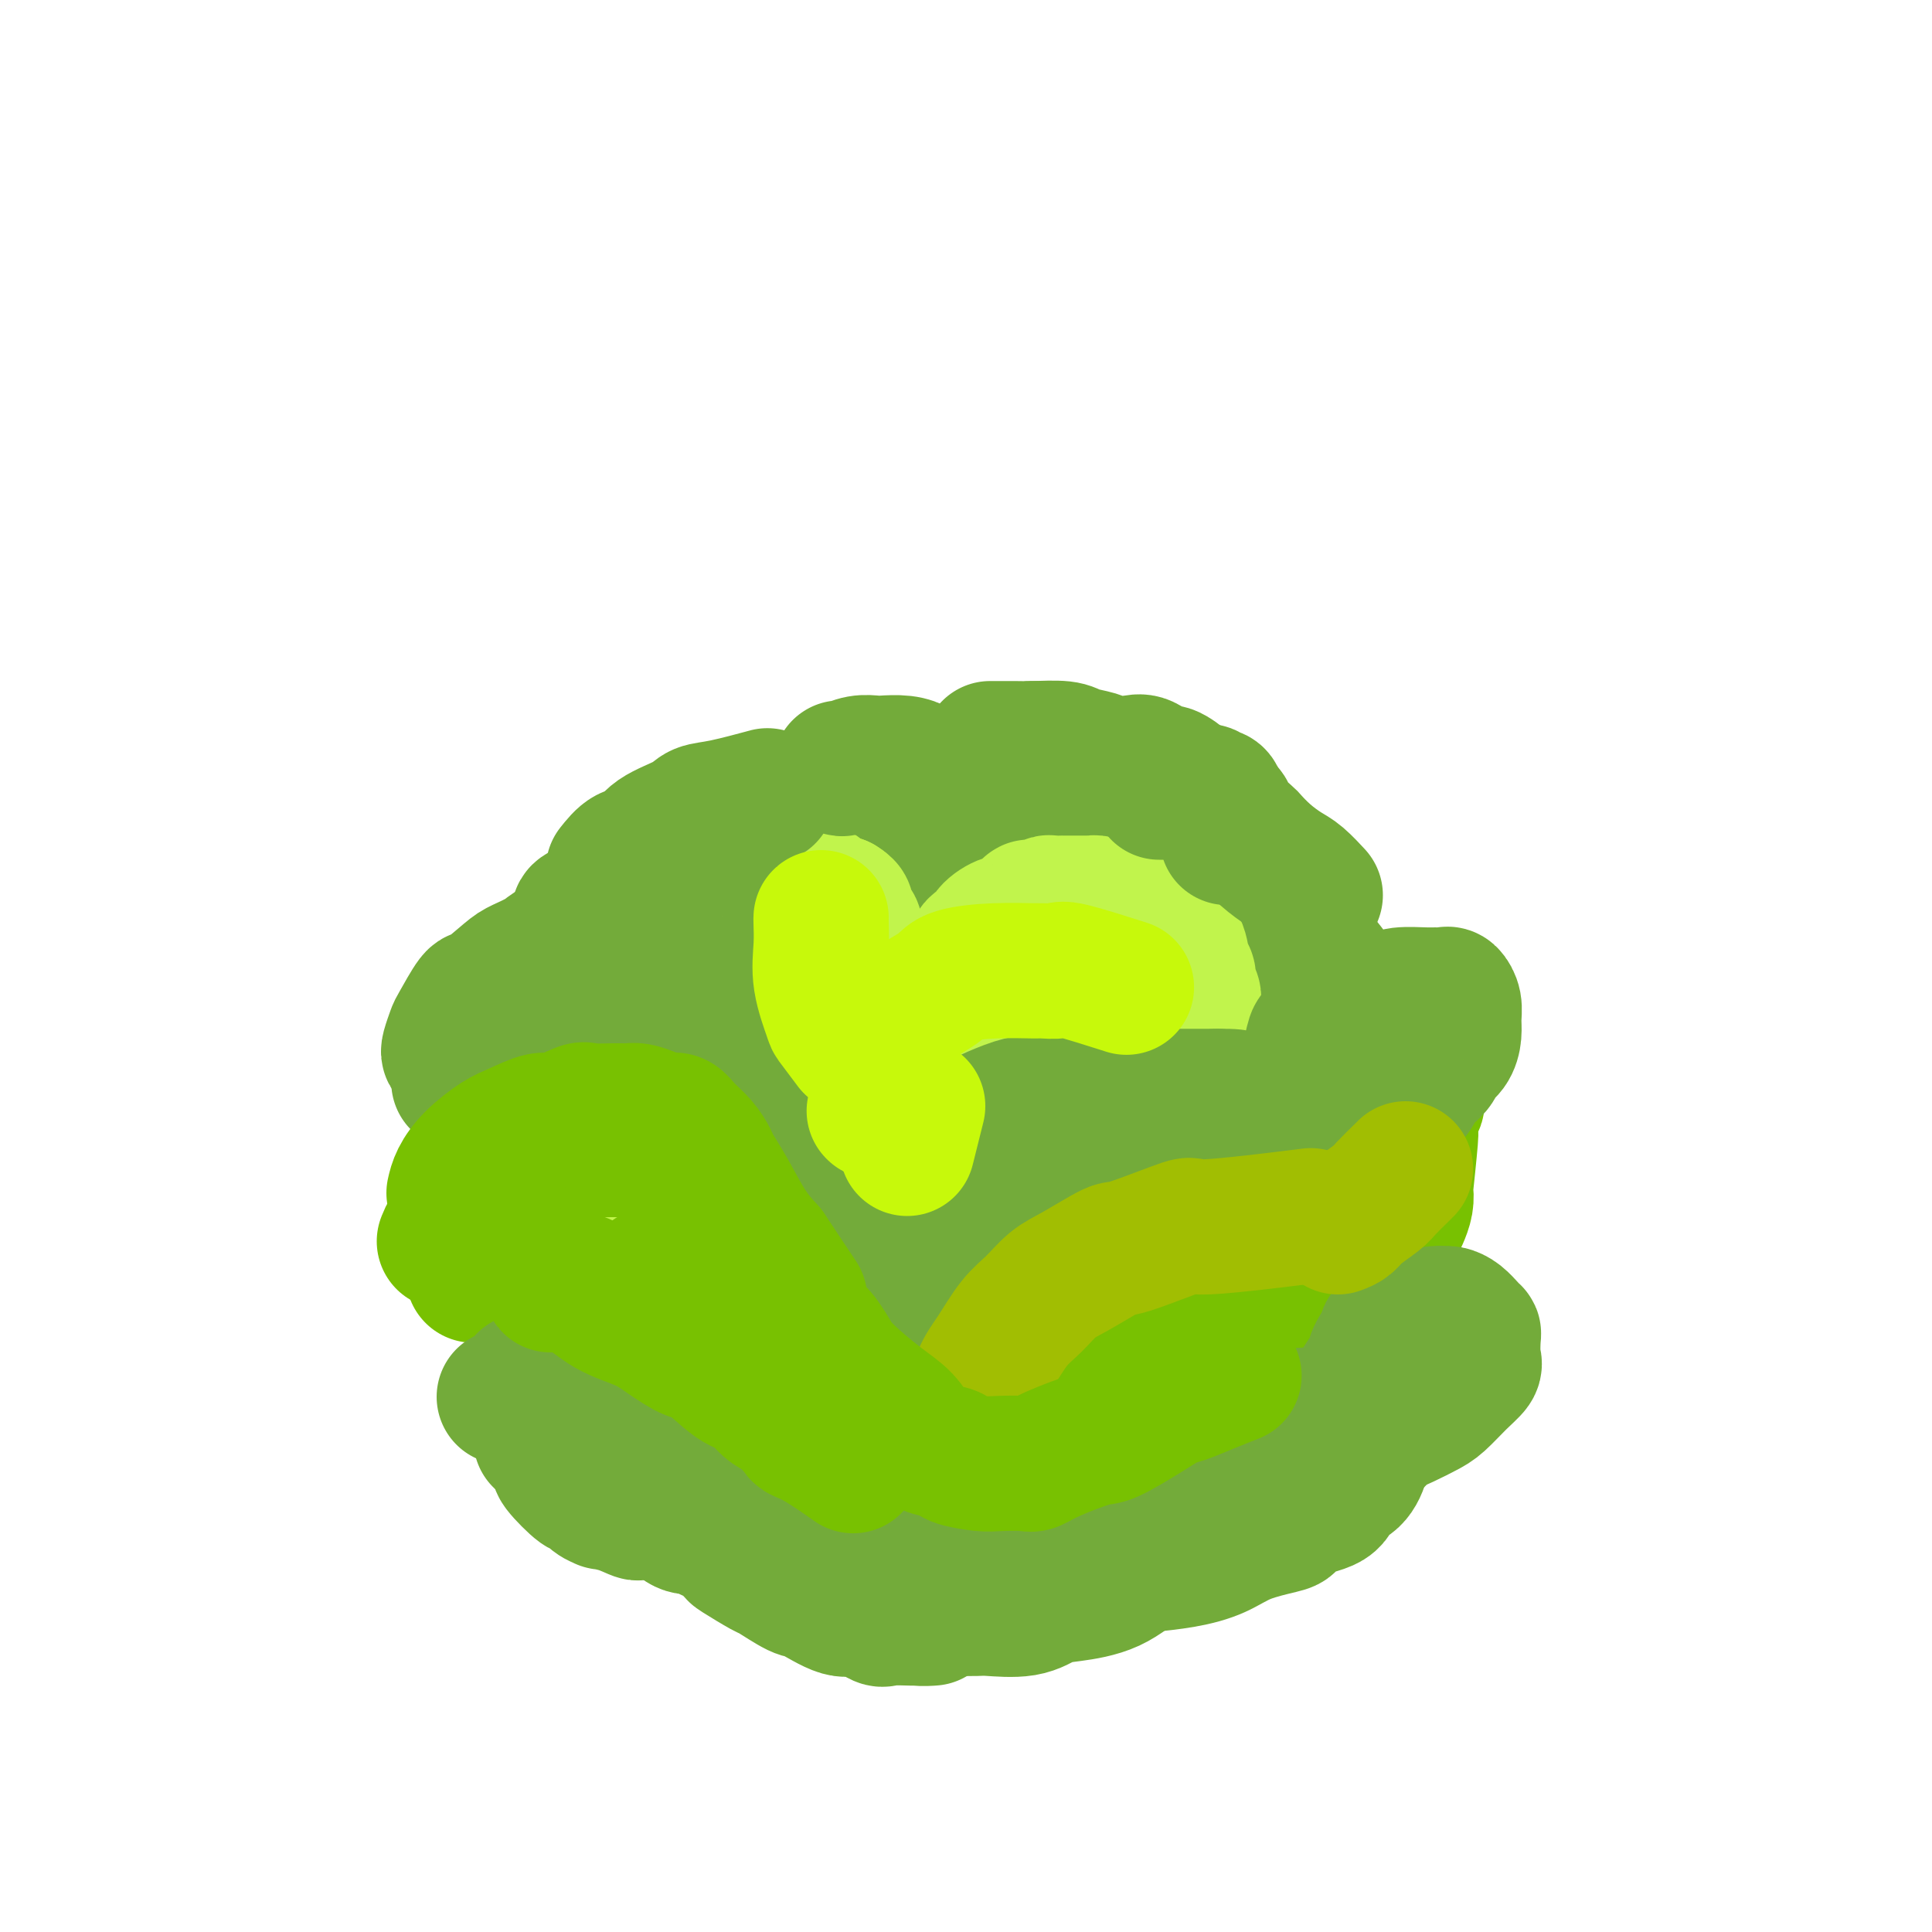 <svg viewBox='0 0 400 400' version='1.1' xmlns='http://www.w3.org/2000/svg' xmlns:xlink='http://www.w3.org/1999/xlink'><g fill='none' stroke='#73AB3A' stroke-width='28' stroke-linecap='round' stroke-linejoin='round'><path d='M141,264c-0.200,-0.696 -0.400,-1.392 -1,-3c-0.600,-1.608 -1.599,-4.128 -3,-7c-1.401,-2.872 -3.202,-6.097 -4,-8c-0.798,-1.903 -0.592,-2.483 -1,-5c-0.408,-2.517 -1.430,-6.972 -2,-9c-0.570,-2.028 -0.690,-1.629 -1,-3c-0.310,-1.371 -0.812,-4.511 -1,-7c-0.188,-2.489 -0.063,-4.328 0,-5c0.063,-0.672 0.065,-0.177 0,-1c-0.065,-0.823 -0.196,-2.963 0,-4c0.196,-1.037 0.721,-0.970 2,-3c1.279,-2.030 3.314,-6.158 4,-8c0.686,-1.842 0.025,-1.398 1,-3c0.975,-1.602 3.587,-5.249 5,-7c1.413,-1.751 1.629,-1.606 2,-2c0.371,-0.394 0.899,-1.328 3,-3c2.101,-1.672 5.775,-4.082 7,-5c1.225,-0.918 0.003,-0.344 2,-1c1.997,-0.656 7.215,-2.540 11,-4c3.785,-1.460 6.138,-2.494 7,-3c0.862,-0.506 0.232,-0.482 3,-1c2.768,-0.518 8.934,-1.576 12,-2c3.066,-0.424 3.033,-0.212 3,0'/><path d='M190,170c7.079,-1.699 5.778,-0.447 7,0c1.222,0.447 4.969,0.090 8,0c3.031,-0.090 5.346,0.089 7,0c1.654,-0.089 2.648,-0.444 6,0c3.352,0.444 9.064,1.687 11,2c1.936,0.313 0.097,-0.303 3,1c2.903,1.303 10.547,4.526 14,6c3.453,1.474 2.714,1.198 4,2c1.286,0.802 4.598,2.681 7,4c2.402,1.319 3.894,2.080 5,3c1.106,0.920 1.825,2.001 3,3c1.175,0.999 2.806,1.916 5,4c2.194,2.084 4.951,5.336 6,7c1.049,1.664 0.390,1.739 1,3c0.610,1.261 2.487,3.707 4,7c1.513,3.293 2.660,7.432 3,10c0.340,2.568 -0.128,3.566 0,5c0.128,1.434 0.853,3.305 1,7c0.147,3.695 -0.284,9.214 -1,13c-0.716,3.786 -1.719,5.838 -2,7c-0.281,1.162 0.158,1.434 0,3c-0.158,1.566 -0.915,4.427 -2,7c-1.085,2.573 -2.500,4.860 -3,6c-0.500,1.140 -0.084,1.133 -2,4c-1.916,2.867 -6.162,8.606 -8,11c-1.838,2.394 -1.268,1.442 -2,2c-0.732,0.558 -2.765,2.625 -5,4c-2.235,1.375 -4.671,2.059 -7,3c-2.329,0.941 -4.550,2.138 -7,3c-2.450,0.862 -5.129,1.389 -8,2c-2.871,0.611 -5.936,1.305 -9,2'/><path d='M229,301c-8.138,1.495 -12.984,0.234 -15,0c-2.016,-0.234 -1.203,0.559 -5,0c-3.797,-0.559 -12.206,-2.470 -16,-3c-3.794,-0.530 -2.974,0.322 -5,0c-2.026,-0.322 -6.897,-1.819 -11,-3c-4.103,-1.181 -7.436,-2.046 -10,-3c-2.564,-0.954 -4.359,-1.996 -9,-4c-4.641,-2.004 -12.128,-4.971 -16,-7c-3.872,-2.029 -4.130,-3.119 -6,-5c-1.870,-1.881 -5.351,-4.554 -7,-6c-1.649,-1.446 -1.465,-1.665 -2,-3c-0.535,-1.335 -1.789,-3.785 -3,-6c-1.211,-2.215 -2.378,-4.193 -3,-6c-0.622,-1.807 -0.697,-3.443 -1,-6c-0.303,-2.557 -0.832,-6.037 -1,-9c-0.168,-2.963 0.026,-5.410 0,-7c-0.026,-1.590 -0.271,-2.322 0,-4c0.271,-1.678 1.059,-4.300 2,-7c0.941,-2.700 2.035,-5.477 3,-8c0.965,-2.523 1.800,-4.792 3,-7c1.200,-2.208 2.765,-4.356 4,-6c1.235,-1.644 2.141,-2.785 5,-5c2.859,-2.215 7.671,-5.505 10,-7c2.329,-1.495 2.175,-1.195 4,-2c1.825,-0.805 5.628,-2.714 9,-4c3.372,-1.286 6.312,-1.950 11,-3c4.688,-1.050 11.122,-2.488 14,-3c2.878,-0.512 2.198,-0.099 4,0c1.802,0.099 6.086,-0.114 9,0c2.914,0.114 4.457,0.557 6,1'/><path d='M203,178c6.326,-0.160 5.641,0.441 7,1c1.359,0.559 4.763,1.078 7,2c2.237,0.922 3.308,2.248 6,4c2.692,1.752 7.004,3.932 9,5c1.996,1.068 1.676,1.026 3,2c1.324,0.974 4.291,2.963 6,4c1.709,1.037 2.159,1.120 4,4c1.841,2.880 5.073,8.556 7,14c1.927,5.444 2.550,10.656 3,13c0.450,2.344 0.727,1.818 0,5c-0.727,3.182 -2.457,10.071 -3,13c-0.543,2.929 0.100,1.899 -1,4c-1.100,2.101 -3.945,7.333 -6,10c-2.055,2.667 -3.321,2.771 -4,3c-0.679,0.229 -0.770,0.585 -3,2c-2.230,1.415 -6.600,3.890 -11,5c-4.400,1.110 -8.829,0.856 -11,1c-2.171,0.144 -2.083,0.685 -6,1c-3.917,0.315 -11.840,0.405 -17,0c-5.160,-0.405 -7.556,-1.305 -9,-2c-1.444,-0.695 -1.937,-1.186 -4,-2c-2.063,-0.814 -5.695,-1.949 -8,-3c-2.305,-1.051 -3.284,-2.016 -5,-5c-1.716,-2.984 -4.171,-7.987 -5,-12c-0.829,-4.013 -0.034,-7.035 0,-10c0.034,-2.965 -0.692,-5.872 -1,-8c-0.308,-2.128 -0.196,-3.478 0,-5c0.196,-1.522 0.476,-3.218 1,-5c0.524,-1.782 1.293,-3.652 3,-6c1.707,-2.348 4.354,-5.174 7,-8'/><path d='M172,205c3.110,-3.640 5.884,-5.742 10,-8c4.116,-2.258 9.573,-4.674 12,-6c2.427,-1.326 1.823,-1.564 6,-3c4.177,-1.436 13.135,-4.071 17,-5c3.865,-0.929 2.636,-0.152 5,0c2.364,0.152 8.322,-0.320 12,0c3.678,0.320 5.077,1.432 6,2c0.923,0.568 1.369,0.594 2,1c0.631,0.406 1.448,1.194 2,2c0.552,0.806 0.840,1.630 1,3c0.160,1.370 0.190,3.285 -1,5c-1.190,1.715 -3.602,3.230 -5,4c-1.398,0.770 -1.781,0.797 -4,1c-2.219,0.203 -6.274,0.583 -10,1c-3.726,0.417 -7.122,0.872 -11,1c-3.878,0.128 -8.237,-0.071 -12,0c-3.763,0.071 -6.932,0.410 -13,0c-6.068,-0.410 -15.037,-1.571 -21,-2c-5.963,-0.429 -8.919,-0.127 -12,0c-3.081,0.127 -6.287,0.078 -9,0c-2.713,-0.078 -4.933,-0.184 -7,0c-2.067,0.184 -3.981,0.660 -5,1c-1.019,0.340 -1.142,0.545 -2,1c-0.858,0.455 -2.451,1.162 -3,4c-0.549,2.838 -0.055,7.809 0,10c0.055,2.191 -0.329,1.603 0,4c0.329,2.397 1.373,7.781 3,11c1.627,3.219 3.838,4.275 5,5c1.162,0.725 1.274,1.118 4,3c2.726,1.882 8.064,5.252 12,7c3.936,1.748 6.468,1.874 9,2'/><path d='M163,249c1.502,0.316 0.755,0.104 5,0c4.245,-0.104 13.480,-0.102 17,0c3.520,0.102 1.326,0.305 5,-1c3.674,-1.305 13.216,-4.117 17,-5c3.784,-0.883 1.809,0.162 5,-2c3.191,-2.162 11.549,-7.532 15,-10c3.451,-2.468 1.997,-2.035 3,-4c1.003,-1.965 4.463,-6.330 6,-8c1.537,-1.670 1.149,-0.645 1,-1c-0.149,-0.355 -0.060,-2.089 0,-3c0.060,-0.911 0.092,-1.001 0,-2c-0.092,-0.999 -0.309,-2.909 -1,-4c-0.691,-1.091 -1.856,-1.363 -4,-2c-2.144,-0.637 -5.265,-1.640 -9,-2c-3.735,-0.360 -8.083,-0.078 -11,0c-2.917,0.078 -4.403,-0.047 -7,0c-2.597,0.047 -6.304,0.265 -11,1c-4.696,0.735 -10.380,1.985 -14,3c-3.620,1.015 -5.174,1.795 -7,3c-1.826,1.205 -3.923,2.836 -6,5c-2.077,2.164 -4.134,4.859 -5,7c-0.866,2.141 -0.540,3.726 0,5c0.540,1.274 1.294,2.238 2,3c0.706,0.762 1.365,1.321 5,2c3.635,0.679 10.247,1.476 16,1c5.753,-0.476 10.646,-2.227 13,-3c2.354,-0.773 2.167,-0.568 7,-3c4.833,-2.432 14.686,-7.501 19,-10c4.314,-2.499 3.090,-2.428 4,-4c0.910,-1.572 3.955,-4.786 7,-8'/><path d='M235,207c2.159,-3.629 2.056,-6.701 2,-8c-0.056,-1.299 -0.064,-0.825 0,-2c0.064,-1.175 0.200,-4.000 0,-5c-0.200,-1.000 -0.738,-0.173 -2,0c-1.262,0.173 -3.250,-0.306 -5,-1c-1.750,-0.694 -3.261,-1.604 -10,1c-6.739,2.604 -18.705,8.720 -28,15c-9.295,6.280 -15.920,12.722 -20,18c-4.080,5.278 -5.615,9.392 -7,12c-1.385,2.608 -2.619,3.709 -3,6c-0.381,2.291 0.090,5.771 0,11c-0.090,5.229 -0.740,12.208 -1,15c-0.260,2.792 -0.130,1.396 0,0'/><path d='M245,234c-0.119,0.441 -0.237,0.882 -3,5c-2.763,4.118 -8.170,11.912 -10,15c-1.830,3.088 -0.081,1.468 -2,3c-1.919,1.532 -7.505,6.214 -10,8c-2.495,1.786 -1.898,0.675 -3,2c-1.102,1.325 -3.903,5.087 -6,7c-2.097,1.913 -3.490,1.977 -4,2c-0.510,0.023 -0.137,0.006 0,0c0.137,-0.006 0.039,-0.002 0,0c-0.039,0.002 -0.020,0.001 0,0'/><path d='M256,229c-0.033,0.246 -0.066,0.491 0,1c0.066,0.509 0.230,1.280 0,3c-0.230,1.720 -0.856,4.388 -1,6c-0.144,1.612 0.192,2.167 -1,5c-1.192,2.833 -3.913,7.944 -5,10c-1.087,2.056 -0.541,1.058 -2,3c-1.459,1.942 -4.923,6.824 -7,10c-2.077,3.176 -2.766,4.647 -4,6c-1.234,1.353 -3.014,2.587 -4,4c-0.986,1.413 -1.179,3.006 -2,4c-0.821,0.994 -2.272,1.390 -3,2c-0.728,0.610 -0.735,1.433 -1,2c-0.265,0.567 -0.790,0.876 -1,1c-0.210,0.124 -0.105,0.062 0,0'/><path d='M267,216c0.001,0.356 0.002,0.712 0,1c-0.002,0.288 -0.006,0.508 0,2c0.006,1.492 0.023,4.257 0,6c-0.023,1.743 -0.084,2.464 0,4c0.084,1.536 0.314,3.887 0,6c-0.314,2.113 -1.172,3.990 -2,6c-0.828,2.010 -1.626,4.154 -2,6c-0.374,1.846 -0.325,3.392 -1,5c-0.675,1.608 -2.075,3.276 -3,5c-0.925,1.724 -1.376,3.503 -2,5c-0.624,1.497 -1.421,2.713 -2,4c-0.579,1.287 -0.939,2.644 -1,3c-0.061,0.356 0.176,-0.289 0,0c-0.176,0.289 -0.765,1.511 -1,2c-0.235,0.489 -0.118,0.244 0,0'/><path d='M150,201c-0.791,1.518 -1.581,3.037 -2,4c-0.419,0.963 -0.466,1.371 -1,4c-0.534,2.629 -1.556,7.478 -2,10c-0.444,2.522 -0.312,2.718 0,7c0.312,4.282 0.803,12.652 1,16c0.197,3.348 0.098,1.674 0,0'/></g>
<g fill='none' stroke='#C1F44C' stroke-width='28' stroke-linecap='round' stroke-linejoin='round'><path d='M199,297c-0.112,-0.695 -0.223,-1.390 0,-3c0.223,-1.610 0.781,-4.135 1,-5c0.219,-0.865 0.100,-0.072 0,-1c-0.100,-0.928 -0.181,-3.578 0,-5c0.181,-1.422 0.624,-1.615 1,-2c0.376,-0.385 0.686,-0.961 1,-2c0.314,-1.039 0.633,-2.540 1,-3c0.367,-0.460 0.782,0.120 1,0c0.218,-0.120 0.237,-0.939 1,-2c0.763,-1.061 2.269,-2.364 3,-3c0.731,-0.636 0.686,-0.605 1,-1c0.314,-0.395 0.986,-1.215 2,-2c1.014,-0.785 2.371,-1.533 3,-2c0.629,-0.467 0.531,-0.651 1,-1c0.469,-0.349 1.506,-0.863 2,-1c0.494,-0.137 0.444,0.104 1,0c0.556,-0.104 1.716,-0.554 2,-1c0.284,-0.446 -0.308,-0.889 0,-1c0.308,-0.111 1.517,0.111 2,0c0.483,-0.111 0.242,-0.556 0,-1'/><path d='M222,261c3.123,-2.321 1.431,-0.622 1,0c-0.431,0.622 0.399,0.167 1,0c0.601,-0.167 0.974,-0.045 1,0c0.026,0.045 -0.295,0.012 0,0c0.295,-0.012 1.205,-0.003 2,0c0.795,0.003 1.474,0.001 2,0c0.526,-0.001 0.899,-0.000 1,0c0.101,0.000 -0.071,-0.001 0,0c0.071,0.001 0.384,0.002 1,0c0.616,-0.002 1.533,-0.008 2,0c0.467,0.008 0.482,0.030 1,0c0.518,-0.030 1.538,-0.111 2,0c0.462,0.111 0.365,0.414 1,0c0.635,-0.414 2.001,-1.546 3,-2c0.999,-0.454 1.630,-0.229 2,0c0.370,0.229 0.479,0.463 1,0c0.521,-0.463 1.453,-1.622 2,-2c0.547,-0.378 0.710,0.024 1,0c0.290,-0.024 0.709,-0.474 1,-1c0.291,-0.526 0.455,-1.127 1,-2c0.545,-0.873 1.469,-2.016 2,-3c0.531,-0.984 0.667,-1.807 1,-2c0.333,-0.193 0.864,0.244 1,0c0.136,-0.244 -0.121,-1.168 0,-2c0.121,-0.832 0.621,-1.571 1,-2c0.379,-0.429 0.638,-0.548 1,-1c0.362,-0.452 0.828,-1.237 1,-2c0.172,-0.763 0.049,-1.504 0,-2c-0.049,-0.496 -0.025,-0.748 0,-1'/><path d='M255,239c0.625,-1.762 0.689,-1.168 1,-1c0.311,0.168 0.871,-0.089 1,-1c0.129,-0.911 -0.173,-2.476 0,-3c0.173,-0.524 0.819,-0.007 1,0c0.181,0.007 -0.105,-0.495 0,-1c0.105,-0.505 0.602,-1.014 1,-1c0.398,0.014 0.698,0.552 1,0c0.302,-0.552 0.605,-2.194 1,-3c0.395,-0.806 0.881,-0.775 1,-1c0.119,-0.225 -0.127,-0.704 0,-1c0.127,-0.296 0.629,-0.408 1,-1c0.371,-0.592 0.610,-1.663 1,-2c0.390,-0.337 0.929,0.059 1,0c0.071,-0.059 -0.328,-0.574 0,-1c0.328,-0.426 1.384,-0.762 2,-1c0.616,-0.238 0.794,-0.377 1,-1c0.206,-0.623 0.440,-1.730 1,-2c0.560,-0.270 1.445,0.297 2,0c0.555,-0.297 0.780,-1.457 1,-2c0.220,-0.543 0.435,-0.470 1,-1c0.565,-0.530 1.478,-1.662 2,-2c0.522,-0.338 0.652,0.120 1,0c0.348,-0.120 0.916,-0.817 1,-1c0.084,-0.183 -0.314,0.147 0,0c0.314,-0.147 1.342,-0.771 2,-1c0.658,-0.229 0.946,-0.062 1,0c0.054,0.062 -0.128,0.018 0,0c0.128,-0.018 0.564,-0.009 1,0'/><path d='M281,212c2.096,-1.125 1.336,-0.439 1,0c-0.336,0.439 -0.248,0.629 0,1c0.248,0.371 0.658,0.923 1,1c0.342,0.077 0.617,-0.323 1,0c0.383,0.323 0.873,1.367 1,2c0.127,0.633 -0.110,0.856 0,1c0.110,0.144 0.566,0.209 1,1c0.434,0.791 0.847,2.309 1,3c0.153,0.691 0.045,0.555 0,1c-0.045,0.445 -0.026,1.470 0,2c0.026,0.530 0.060,0.566 0,1c-0.060,0.434 -0.212,1.266 0,2c0.212,0.734 0.789,1.368 1,2c0.211,0.632 0.057,1.260 0,2c-0.057,0.740 -0.015,1.590 0,2c0.015,0.410 0.004,0.379 0,1c-0.004,0.621 -0.001,1.895 0,3c0.001,1.105 0.001,2.042 0,3c-0.001,0.958 -0.004,1.939 0,3c0.004,1.061 0.015,2.202 0,3c-0.015,0.798 -0.057,1.251 0,2c0.057,0.749 0.211,1.792 0,3c-0.211,1.208 -0.789,2.581 -1,3c-0.211,0.419 -0.056,-0.118 0,0c0.056,0.118 0.011,0.889 0,2c-0.011,1.111 0.011,2.560 0,3c-0.011,0.440 -0.054,-0.129 0,0c0.054,0.129 0.207,0.958 0,2c-0.207,1.042 -0.773,2.298 -1,3c-0.227,0.702 -0.113,0.851 0,1'/><path d='M286,265c-0.548,5.315 -0.917,1.603 -1,1c-0.083,-0.603 0.121,1.902 0,3c-0.121,1.098 -0.566,0.790 -1,1c-0.434,0.210 -0.855,0.938 -1,1c-0.145,0.062 -0.013,-0.540 -1,1c-0.987,1.540 -3.093,5.224 -4,7c-0.907,1.776 -0.613,1.645 -1,2c-0.387,0.355 -1.453,1.196 -2,2c-0.547,0.804 -0.574,1.572 -1,2c-0.426,0.428 -1.251,0.518 -2,1c-0.749,0.482 -1.424,1.358 -2,2c-0.576,0.642 -1.054,1.051 -2,2c-0.946,0.949 -2.358,2.436 -3,3c-0.642,0.564 -0.512,0.203 -1,0c-0.488,-0.203 -1.593,-0.248 -2,0c-0.407,0.248 -0.117,0.788 0,1c0.117,0.212 0.060,0.094 0,0c-0.060,-0.094 -0.123,-0.164 0,-1c0.123,-0.836 0.432,-2.438 1,-4c0.568,-1.562 1.395,-3.083 2,-5c0.605,-1.917 0.988,-4.229 2,-6c1.012,-1.771 2.653,-3.000 4,-6c1.347,-3.000 2.399,-7.769 3,-10c0.601,-2.231 0.749,-1.924 1,-3c0.251,-1.076 0.603,-3.536 1,-5c0.397,-1.464 0.838,-1.933 1,-3c0.162,-1.067 0.046,-2.734 0,-4c-0.046,-1.266 -0.023,-2.133 0,-3'/><path d='M277,244c2.546,-7.981 1.411,-3.435 1,-2c-0.411,1.435 -0.097,-0.243 0,-1c0.097,-0.757 -0.024,-0.595 0,-1c0.024,-0.405 0.194,-1.376 0,-1c-0.194,0.376 -0.753,2.101 -1,3c-0.247,0.899 -0.182,0.973 0,1c0.182,0.027 0.480,0.008 0,1c-0.480,0.992 -1.739,2.995 -2,4c-0.261,1.005 0.474,1.013 0,2c-0.474,0.987 -2.159,2.955 -3,4c-0.841,1.045 -0.840,1.168 -1,2c-0.160,0.832 -0.481,2.374 -1,3c-0.519,0.626 -1.237,0.337 -2,1c-0.763,0.663 -1.569,2.277 -2,3c-0.431,0.723 -0.485,0.556 -1,1c-0.515,0.444 -1.492,1.498 -2,2c-0.508,0.502 -0.548,0.450 -1,1c-0.452,0.550 -1.317,1.700 -2,2c-0.683,0.300 -1.185,-0.252 -2,0c-0.815,0.252 -1.942,1.306 -3,2c-1.058,0.694 -2.047,1.027 -3,1c-0.953,-0.027 -1.868,-0.415 -3,0c-1.132,0.415 -2.479,1.631 -3,2c-0.521,0.369 -0.214,-0.111 -1,0c-0.786,0.111 -2.664,0.813 -4,1c-1.336,0.187 -2.129,-0.142 -3,0c-0.871,0.142 -1.820,0.755 -2,1c-0.180,0.245 0.410,0.123 1,0'/><path d='M237,276c-3.864,1.049 -2.026,0.170 -2,0c0.026,-0.170 -1.762,0.369 -3,1c-1.238,0.631 -1.926,1.354 -3,2c-1.074,0.646 -2.536,1.215 -4,2c-1.464,0.785 -2.932,1.786 -4,2c-1.068,0.214 -1.737,-0.360 -3,1c-1.263,1.360 -3.122,4.654 -4,6c-0.878,1.346 -0.776,0.745 -1,1c-0.224,0.255 -0.774,1.364 -1,2c-0.226,0.636 -0.126,0.797 0,1c0.126,0.203 0.280,0.449 0,1c-0.280,0.551 -0.994,1.409 -1,2c-0.006,0.591 0.696,0.915 1,1c0.304,0.085 0.210,-0.068 0,0c-0.210,0.068 -0.535,0.359 0,1c0.535,0.641 1.929,1.633 3,2c1.071,0.367 1.817,0.110 2,0c0.183,-0.110 -0.198,-0.071 1,0c1.198,0.071 3.974,0.174 6,0c2.026,-0.174 3.303,-0.627 4,-1c0.697,-0.373 0.815,-0.667 2,-1c1.185,-0.333 3.439,-0.705 5,-1c1.561,-0.295 2.431,-0.513 4,-1c1.569,-0.487 3.838,-1.243 5,-2c1.162,-0.757 1.218,-1.517 2,-2c0.782,-0.483 2.290,-0.690 3,-1c0.710,-0.310 0.623,-0.722 1,-1c0.377,-0.278 1.217,-0.421 2,-1c0.783,-0.579 1.509,-1.594 2,-2c0.491,-0.406 0.745,-0.203 1,0'/><path d='M255,288c4.751,-1.955 1.129,-0.342 0,0c-1.129,0.342 0.233,-0.586 1,-1c0.767,-0.414 0.937,-0.313 1,0c0.063,0.313 0.019,0.839 0,1c-0.019,0.161 -0.011,-0.042 0,0c0.011,0.042 0.026,0.329 0,2c-0.026,1.671 -0.093,4.727 0,6c0.093,1.273 0.346,0.764 0,1c-0.346,0.236 -1.293,1.216 -2,2c-0.707,0.784 -1.176,1.372 -2,2c-0.824,0.628 -2.003,1.296 -3,2c-0.997,0.704 -1.811,1.442 -3,2c-1.189,0.558 -2.751,0.934 -4,1c-1.249,0.066 -2.185,-0.178 -3,0c-0.815,0.178 -1.510,0.780 -3,1c-1.490,0.220 -3.777,0.059 -5,0c-1.223,-0.059 -1.384,-0.016 -2,0c-0.616,0.016 -1.687,0.004 -3,0c-1.313,-0.004 -2.868,-0.001 -4,0c-1.132,0.001 -1.840,0.000 -3,0c-1.160,-0.000 -2.772,-0.000 -4,0c-1.228,0.000 -2.073,0.000 -3,0c-0.927,-0.000 -1.935,-0.000 -3,0c-1.065,0.000 -2.186,0.000 -3,0c-0.814,-0.000 -1.321,-0.000 -2,0c-0.679,0.000 -1.529,0.000 -2,0c-0.471,-0.000 -0.563,-0.000 -1,0c-0.437,0.000 -1.218,0.000 -2,0'/><path d='M200,307c-7.833,0.333 -3.917,0.167 0,0'/><path d='M139,185c0.293,-0.022 0.585,-0.043 1,0c0.415,0.043 0.951,0.151 2,0c1.049,-0.151 2.610,-0.562 4,-1c1.390,-0.438 2.609,-0.902 4,-1c1.391,-0.098 2.955,0.170 4,0c1.045,-0.170 1.570,-0.778 2,-1c0.430,-0.222 0.763,-0.060 1,0c0.237,0.060 0.377,0.016 1,0c0.623,-0.016 1.729,-0.006 2,0c0.271,0.006 -0.292,0.006 0,0c0.292,-0.006 1.438,-0.017 2,0c0.562,0.017 0.539,0.064 1,0c0.461,-0.064 1.405,-0.239 2,0c0.595,0.239 0.841,0.891 1,1c0.159,0.109 0.230,-0.324 1,0c0.770,0.324 2.237,1.407 3,2c0.763,0.593 0.821,0.698 1,1c0.179,0.302 0.480,0.801 1,1c0.520,0.199 1.260,0.100 2,0'/><path d='M174,187c1.883,1.114 1.092,1.398 1,2c-0.092,0.602 0.515,1.522 1,2c0.485,0.478 0.847,0.514 1,1c0.153,0.486 0.097,1.423 0,2c-0.097,0.577 -0.236,0.794 0,1c0.236,0.206 0.847,0.400 1,1c0.153,0.600 -0.152,1.607 0,2c0.152,0.393 0.760,0.173 1,1c0.240,0.827 0.113,2.703 0,3c-0.113,0.297 -0.212,-0.984 0,1c0.212,1.984 0.735,7.232 1,9c0.265,1.768 0.273,0.057 1,1c0.727,0.943 2.174,4.542 3,6c0.826,1.458 1.032,0.775 1,1c-0.032,0.225 -0.303,1.357 0,2c0.303,0.643 1.180,0.797 2,1c0.820,0.203 1.581,0.454 2,1c0.419,0.546 0.494,1.385 1,2c0.506,0.615 1.441,1.004 2,1c0.559,-0.004 0.741,-0.402 1,0c0.259,0.402 0.595,1.604 1,2c0.405,0.396 0.879,-0.016 1,0c0.121,0.016 -0.112,0.459 0,1c0.112,0.541 0.569,1.181 1,2c0.431,0.819 0.837,1.817 1,2c0.163,0.183 0.082,-0.451 0,0c-0.082,0.451 -0.166,1.986 0,3c0.166,1.014 0.583,1.507 1,2'/><path d='M198,239c2.740,4.207 0.590,1.225 0,0c-0.590,-1.225 0.381,-0.694 1,0c0.619,0.694 0.887,1.549 1,2c0.113,0.451 0.073,0.496 0,1c-0.073,0.504 -0.177,1.467 0,2c0.177,0.533 0.635,0.638 1,1c0.365,0.362 0.637,0.982 1,2c0.363,1.018 0.818,2.434 1,3c0.182,0.566 0.091,0.283 0,0'/><path d='M145,186c-0.078,-0.000 -0.156,-0.001 -1,0c-0.844,0.001 -2.453,0.003 -4,0c-1.547,-0.003 -3.033,-0.012 -4,0c-0.967,0.012 -1.414,0.044 -2,0c-0.586,-0.044 -1.310,-0.165 -2,0c-0.690,0.165 -1.346,0.617 -2,1c-0.654,0.383 -1.306,0.699 -2,1c-0.694,0.301 -1.430,0.588 -2,1c-0.570,0.412 -0.975,0.949 -1,1c-0.025,0.051 0.329,-0.385 0,0c-0.329,0.385 -1.341,1.591 -2,2c-0.659,0.409 -0.965,0.022 -1,0c-0.035,-0.022 0.202,0.322 0,1c-0.202,0.678 -0.843,1.691 -1,2c-0.157,0.309 0.169,-0.087 0,0c-0.169,0.087 -0.833,0.656 -1,1c-0.167,0.344 0.161,0.463 0,1c-0.161,0.537 -0.813,1.491 -1,2c-0.187,0.509 0.089,0.574 0,1c-0.089,0.426 -0.545,1.213 -1,2'/><path d='M118,202c-1.774,2.637 -1.207,2.231 -1,2c0.207,-0.231 0.056,-0.287 0,0c-0.056,0.287 -0.015,0.917 0,2c0.015,1.083 0.004,2.618 0,3c-0.004,0.382 -0.001,-0.388 0,0c0.001,0.388 0.000,1.934 0,3c-0.000,1.066 -0.000,1.651 0,2c0.000,0.349 0.000,0.460 0,1c-0.000,0.540 -0.000,1.508 0,2c0.000,0.492 0.000,0.507 0,1c-0.000,0.493 -0.000,1.465 0,2c0.000,0.535 0.000,0.633 0,1c-0.000,0.367 -0.000,1.004 0,2c0.000,0.996 0.000,2.350 0,3c-0.000,0.650 -0.000,0.597 0,1c0.000,0.403 0.000,1.263 0,2c-0.000,0.737 -0.000,1.351 0,2c0.000,0.649 0.000,1.331 0,2c-0.000,0.669 -0.000,1.324 0,2c0.000,0.676 0.000,1.374 0,2c-0.000,0.626 -0.001,1.179 0,2c0.001,0.821 0.003,1.911 0,3c-0.003,1.089 -0.012,2.178 0,3c0.012,0.822 0.045,1.376 0,2c-0.045,0.624 -0.170,1.319 0,2c0.170,0.681 0.633,1.347 1,2c0.367,0.653 0.637,1.291 1,2c0.363,0.709 0.818,1.488 1,2c0.182,0.512 0.091,0.756 0,1'/><path d='M120,256c0.418,1.485 -0.038,1.698 0,2c0.038,0.302 0.569,0.693 1,1c0.431,0.307 0.760,0.531 1,1c0.240,0.469 0.389,1.181 1,2c0.611,0.819 1.683,1.743 2,2c0.317,0.257 -0.122,-0.152 1,1c1.122,1.152 3.804,3.865 5,5c1.196,1.135 0.904,0.692 1,1c0.096,0.308 0.579,1.368 1,2c0.421,0.632 0.781,0.837 1,1c0.219,0.163 0.295,0.285 1,1c0.705,0.715 2.037,2.024 3,3c0.963,0.976 1.558,1.618 2,2c0.442,0.382 0.733,0.502 1,1c0.267,0.498 0.512,1.372 1,2c0.488,0.628 1.218,1.008 2,2c0.782,0.992 1.614,2.594 2,3c0.386,0.406 0.326,-0.385 1,0c0.674,0.385 2.081,1.947 3,3c0.919,1.053 1.348,1.596 2,2c0.652,0.404 1.526,0.670 2,1c0.474,0.330 0.549,0.723 1,1c0.451,0.277 1.278,0.439 2,1c0.722,0.561 1.341,1.523 2,2c0.659,0.477 1.359,0.471 2,1c0.641,0.529 1.221,1.595 2,2c0.779,0.405 1.755,0.150 2,0c0.245,-0.150 -0.242,-0.194 0,0c0.242,0.194 1.212,0.627 2,1c0.788,0.373 1.394,0.687 2,1'/><path d='M169,303c3.691,2.316 1.420,0.607 1,0c-0.420,-0.607 1.012,-0.110 2,0c0.988,0.110 1.533,-0.166 2,0c0.467,0.166 0.857,0.776 1,1c0.143,0.224 0.041,0.064 0,0c-0.041,-0.064 -0.020,-0.032 0,0'/><path d='M162,196c0.135,0.495 0.269,0.989 0,1c-0.269,0.011 -0.942,-0.463 -2,0c-1.058,0.463 -2.502,1.862 -4,3c-1.498,1.138 -3.049,2.016 -4,3c-0.951,0.984 -1.301,2.074 -2,3c-0.699,0.926 -1.745,1.687 -3,3c-1.255,1.313 -2.717,3.178 -4,5c-1.283,1.822 -2.386,3.602 -3,5c-0.614,1.398 -0.739,2.416 -1,3c-0.261,0.584 -0.657,0.736 -1,2c-0.343,1.264 -0.632,3.642 -1,5c-0.368,1.358 -0.813,1.696 -1,2c-0.187,0.304 -0.114,0.575 0,1c0.114,0.425 0.269,1.004 1,0c0.731,-1.004 2.038,-3.592 3,-5c0.962,-1.408 1.578,-1.637 2,-3c0.422,-1.363 0.650,-3.860 1,-5c0.350,-1.140 0.822,-0.921 1,-2c0.178,-1.079 0.063,-3.454 0,-5c-0.063,-1.546 -0.075,-2.262 0,-3c0.075,-0.738 0.237,-1.497 0,-2c-0.237,-0.503 -0.871,-0.751 -1,-1c-0.129,-0.249 0.249,-0.500 0,-1c-0.249,-0.500 -1.124,-1.250 -2,-2'/><path d='M141,203c-0.302,-2.718 -0.057,-1.513 -1,-1c-0.943,0.513 -3.075,0.334 -4,0c-0.925,-0.334 -0.642,-0.823 -1,-1c-0.358,-0.177 -1.357,-0.044 -3,0c-1.643,0.044 -3.931,-0.002 -5,0c-1.069,0.002 -0.921,0.053 -1,0c-0.079,-0.053 -0.387,-0.210 -1,0c-0.613,0.210 -1.531,0.788 -2,1c-0.469,0.212 -0.490,0.059 -1,0c-0.510,-0.059 -1.510,-0.023 -2,0c-0.490,0.023 -0.470,0.032 -1,0c-0.530,-0.032 -1.610,-0.106 -2,0c-0.390,0.106 -0.088,0.393 -1,1c-0.912,0.607 -3.036,1.533 -4,2c-0.964,0.467 -0.766,0.475 -1,1c-0.234,0.525 -0.900,1.568 -1,2c-0.100,0.432 0.365,0.252 0,1c-0.365,0.748 -1.562,2.425 -2,3c-0.438,0.575 -0.117,0.048 0,1c0.117,0.952 0.031,3.384 0,4c-0.031,0.616 -0.005,-0.584 0,0c0.005,0.584 -0.010,2.952 0,4c0.010,1.048 0.044,0.776 0,1c-0.044,0.224 -0.166,0.945 0,2c0.166,1.055 0.619,2.444 1,3c0.381,0.556 0.691,0.278 1,0'/><path d='M110,227c0.321,3.437 0.122,4.530 0,5c-0.122,0.470 -0.169,0.315 0,1c0.169,0.685 0.553,2.208 1,4c0.447,1.792 0.957,3.853 1,5c0.043,1.147 -0.380,1.380 0,3c0.380,1.620 1.564,4.629 2,6c0.436,1.371 0.125,1.106 0,1c-0.125,-0.106 -0.062,-0.053 0,0'/><path d='M157,212c0.171,-0.379 0.342,-0.758 0,0c-0.342,0.758 -1.199,2.653 -2,4c-0.801,1.347 -1.548,2.146 -3,6c-1.452,3.854 -3.608,10.764 -5,15c-1.392,4.236 -2.019,5.797 -3,8c-0.981,2.203 -2.315,5.049 -3,7c-0.685,1.951 -0.719,3.009 -1,4c-0.281,0.991 -0.808,1.915 -1,3c-0.192,1.085 -0.048,2.329 0,3c0.048,0.671 -0.000,0.767 0,1c0.000,0.233 0.050,0.602 0,1c-0.050,0.398 -0.199,0.826 0,1c0.199,0.174 0.745,0.094 1,0c0.255,-0.094 0.220,-0.204 2,-2c1.780,-1.796 5.374,-5.280 7,-7c1.626,-1.720 1.285,-1.677 2,-3c0.715,-1.323 2.486,-4.012 4,-6c1.514,-1.988 2.771,-3.276 4,-5c1.229,-1.724 2.429,-3.883 3,-5c0.571,-1.117 0.512,-1.192 1,-2c0.488,-0.808 1.523,-2.351 2,-3c0.477,-0.649 0.398,-0.406 0,0c-0.398,0.406 -1.114,0.973 -2,2c-0.886,1.027 -1.943,2.513 -3,4'/><path d='M160,238c-1.873,3.329 -4.056,8.652 -5,11c-0.944,2.348 -0.648,1.720 -1,3c-0.352,1.280 -1.352,4.469 -2,7c-0.648,2.531 -0.943,4.403 -1,6c-0.057,1.597 0.124,2.919 0,4c-0.124,1.081 -0.555,1.921 0,3c0.555,1.079 2.095,2.396 4,2c1.905,-0.396 4.174,-2.505 5,-3c0.826,-0.495 0.209,0.626 1,-1c0.791,-1.626 2.989,-5.998 4,-8c1.011,-2.002 0.834,-1.634 1,-3c0.166,-1.366 0.675,-4.466 1,-6c0.325,-1.534 0.465,-1.501 1,-2c0.535,-0.499 1.464,-1.528 2,-3c0.536,-1.472 0.680,-3.386 1,-4c0.320,-0.614 0.818,0.071 1,0c0.182,-0.071 0.049,-0.898 0,-1c-0.049,-0.102 -0.012,0.520 0,1c0.012,0.480 0.001,0.819 0,1c-0.001,0.181 0.010,0.204 0,3c-0.010,2.796 -0.040,8.364 0,11c0.040,2.636 0.150,2.339 0,4c-0.150,1.661 -0.560,5.280 -1,8c-0.440,2.720 -0.911,4.541 -1,6c-0.089,1.459 0.203,2.556 0,4c-0.203,1.444 -0.901,3.235 -1,4c-0.099,0.765 0.400,0.504 1,0c0.600,-0.504 1.300,-1.252 2,-2'/><path d='M172,283c1.048,-1.129 2.167,-2.952 3,-4c0.833,-1.048 1.378,-1.323 2,-2c0.622,-0.677 1.319,-1.758 2,-3c0.681,-1.242 1.345,-2.644 2,-4c0.655,-1.356 1.300,-2.664 1,0c-0.300,2.664 -1.544,9.302 -2,13c-0.456,3.698 -0.123,4.457 0,5c0.123,0.543 0.035,0.869 0,1c-0.035,0.131 -0.018,0.065 0,0'/><path d='M187,263c0.098,0.454 0.195,0.907 1,1c0.805,0.093 2.317,-0.175 3,0c0.683,0.175 0.537,0.793 1,1c0.463,0.207 1.537,0.004 2,0c0.463,-0.004 0.317,0.191 0,0c-0.317,-0.191 -0.805,-0.769 -1,-1c-0.195,-0.231 -0.098,-0.116 0,0'/><path d='M199,204c0.324,-1.128 0.648,-2.255 1,-3c0.352,-0.745 0.731,-1.107 1,-2c0.269,-0.893 0.428,-2.316 1,-3c0.572,-0.684 1.557,-0.630 2,-1c0.443,-0.370 0.342,-1.164 1,-2c0.658,-0.836 2.073,-1.713 3,-2c0.927,-0.287 1.365,0.015 2,0c0.635,-0.015 1.466,-0.348 2,-1c0.534,-0.652 0.772,-1.625 1,-2c0.228,-0.375 0.448,-0.153 1,0c0.552,0.153 1.438,0.237 2,0c0.562,-0.237 0.800,-0.796 1,-1c0.200,-0.204 0.363,-0.055 1,0c0.637,0.055 1.747,0.015 2,0c0.253,-0.015 -0.350,-0.004 0,0c0.350,0.004 1.652,0.001 2,0c0.348,-0.001 -0.258,-0.001 0,0c0.258,0.001 1.381,0.003 2,0c0.619,-0.003 0.733,-0.011 1,0c0.267,0.011 0.687,0.041 1,0c0.313,-0.041 0.518,-0.155 1,0c0.482,0.155 1.241,0.577 2,1'/><path d='M229,188c2.095,0.156 1.334,0.046 1,0c-0.334,-0.046 -0.239,-0.026 0,0c0.239,0.026 0.624,0.060 1,0c0.376,-0.060 0.745,-0.213 1,0c0.255,0.213 0.397,0.793 1,1c0.603,0.207 1.667,0.041 2,0c0.333,-0.041 -0.066,0.042 0,0c0.066,-0.042 0.596,-0.208 1,0c0.404,0.208 0.683,0.792 1,1c0.317,0.208 0.671,0.041 1,0c0.329,-0.041 0.632,0.044 1,0c0.368,-0.044 0.801,-0.215 1,0c0.199,0.215 0.165,0.818 0,1c-0.165,0.182 -0.462,-0.057 0,0c0.462,0.057 1.683,0.410 2,1c0.317,0.590 -0.270,1.418 0,2c0.270,0.582 1.397,0.919 2,2c0.603,1.081 0.684,2.907 1,4c0.316,1.093 0.869,1.453 1,2c0.131,0.547 -0.159,1.281 0,2c0.159,0.719 0.766,1.423 1,2c0.234,0.577 0.093,1.026 0,2c-0.093,0.974 -0.138,2.474 0,3c0.138,0.526 0.460,0.079 0,1c-0.460,0.921 -1.701,3.209 -2,4c-0.299,0.791 0.343,0.083 0,1c-0.343,0.917 -1.672,3.458 -3,6'/><path d='M242,223c-1.267,2.714 -1.935,3.499 -2,4c-0.065,0.501 0.472,0.717 0,2c-0.472,1.283 -1.955,3.631 -3,5c-1.045,1.369 -1.653,1.758 -2,3c-0.347,1.242 -0.433,3.337 -1,5c-0.567,1.663 -1.613,2.893 -2,4c-0.387,1.107 -0.114,2.092 0,3c0.114,0.908 0.069,1.739 0,2c-0.069,0.261 -0.162,-0.047 0,0c0.162,0.047 0.579,0.450 1,0c0.421,-0.450 0.845,-1.755 1,-3c0.155,-1.245 0.041,-2.432 0,-4c-0.041,-1.568 -0.010,-3.516 0,-4c0.010,-0.484 -0.001,0.497 0,-1c0.001,-1.497 0.015,-5.472 0,-8c-0.015,-2.528 -0.060,-3.610 0,-6c0.060,-2.390 0.227,-6.089 0,-8c-0.227,-1.911 -0.846,-2.032 -1,-2c-0.154,0.032 0.156,0.219 0,-1c-0.156,-1.219 -0.777,-3.845 -1,-5c-0.223,-1.155 -0.047,-0.840 0,-1c0.047,-0.160 -0.036,-0.796 0,-1c0.036,-0.204 0.189,0.026 0,0c-0.189,-0.026 -0.721,-0.306 -1,0c-0.279,0.306 -0.306,1.198 -1,2c-0.694,0.802 -2.055,1.515 -3,3c-0.945,1.485 -1.472,3.743 -2,6'/><path d='M225,218c-1.731,2.388 -2.559,3.858 -3,5c-0.441,1.142 -0.496,1.956 -1,4c-0.504,2.044 -1.455,5.318 -2,7c-0.545,1.682 -0.682,1.774 -1,3c-0.318,1.226 -0.817,3.587 -1,5c-0.183,1.413 -0.050,1.878 0,2c0.050,0.122 0.015,-0.099 0,0c-0.015,0.099 -0.011,0.516 0,0c0.011,-0.516 0.030,-1.967 0,-3c-0.030,-1.033 -0.107,-1.649 0,-2c0.107,-0.351 0.398,-0.438 0,-2c-0.398,-1.562 -1.487,-4.599 -2,-7c-0.513,-2.401 -0.452,-4.165 -1,-6c-0.548,-1.835 -1.705,-3.742 -2,-5c-0.295,-1.258 0.271,-1.868 0,-2c-0.271,-0.132 -1.378,0.214 -2,0c-0.622,-0.214 -0.759,-0.988 -1,-1c-0.241,-0.012 -0.587,0.737 -1,1c-0.413,0.263 -0.894,0.040 -1,0c-0.106,-0.040 0.164,0.105 0,2c-0.164,1.895 -0.761,5.542 -1,7c-0.239,1.458 -0.119,0.729 0,0'/></g>
<g fill='none' stroke='#78C101' stroke-width='28' stroke-linecap='round' stroke-linejoin='round'><path d='M204,267c-0.051,-0.371 -0.103,-0.743 0,-1c0.103,-0.257 0.359,-0.401 1,-2c0.641,-1.599 1.666,-4.654 3,-7c1.334,-2.346 2.977,-3.981 4,-5c1.023,-1.019 1.425,-1.420 2,-2c0.575,-0.580 1.323,-1.340 2,-2c0.677,-0.660 1.284,-1.220 2,-2c0.716,-0.780 1.543,-1.778 2,-2c0.457,-0.222 0.545,0.333 1,0c0.455,-0.333 1.278,-1.553 2,-2c0.722,-0.447 1.343,-0.120 2,0c0.657,0.120 1.350,0.032 2,0c0.650,-0.032 1.256,-0.008 2,0c0.744,0.008 1.626,0.001 3,0c1.374,-0.001 3.239,0.003 4,0c0.761,-0.003 0.417,-0.015 1,0c0.583,0.015 2.092,0.056 3,0c0.908,-0.056 1.216,-0.211 2,0c0.784,0.211 2.044,0.786 3,1c0.956,0.214 1.607,0.068 2,0c0.393,-0.068 0.529,-0.057 1,0c0.471,0.057 1.277,0.159 2,0c0.723,-0.159 1.361,-0.580 2,-1'/><path d='M252,242c4.626,-0.013 1.693,-0.045 1,0c-0.693,0.045 0.856,0.166 2,0c1.144,-0.166 1.883,-0.620 2,-1c0.117,-0.380 -0.386,-0.688 0,-1c0.386,-0.312 1.663,-0.629 3,-1c1.337,-0.371 2.735,-0.796 3,-1c0.265,-0.204 -0.603,-0.188 1,-1c1.603,-0.812 5.676,-2.453 8,-3c2.324,-0.547 2.899,-0.002 3,0c0.101,0.002 -0.271,-0.539 0,-1c0.271,-0.461 1.185,-0.841 2,-1c0.815,-0.159 1.532,-0.098 2,0c0.468,0.098 0.689,0.233 1,0c0.311,-0.233 0.713,-0.833 1,-1c0.287,-0.167 0.459,0.099 1,0c0.541,-0.099 1.451,-0.562 2,-1c0.549,-0.438 0.739,-0.849 1,-1c0.261,-0.151 0.595,-0.040 1,0c0.405,0.040 0.883,0.011 1,0c0.117,-0.011 -0.126,-0.003 0,0c0.126,0.003 0.621,0.001 1,0c0.379,-0.001 0.640,-0.000 1,0c0.360,0.000 0.817,0.000 1,0c0.183,-0.000 0.091,-0.000 0,0'/><path d='M290,229c6.101,-1.827 2.352,0.107 1,1c-1.352,0.893 -0.309,0.745 0,1c0.309,0.255 -0.117,0.915 0,1c0.117,0.085 0.777,-0.403 1,0c0.223,0.403 0.008,1.696 0,2c-0.008,0.304 0.191,-0.382 0,2c-0.191,2.382 -0.772,7.831 -1,10c-0.228,2.169 -0.103,1.056 0,1c0.103,-0.056 0.184,0.944 0,2c-0.184,1.056 -0.633,2.167 -1,3c-0.367,0.833 -0.654,1.387 -1,2c-0.346,0.613 -0.753,1.285 -1,2c-0.247,0.715 -0.335,1.471 -1,2c-0.665,0.529 -1.909,0.829 -2,1c-0.091,0.171 0.969,0.212 0,1c-0.969,0.788 -3.968,2.323 -5,3c-1.032,0.677 -0.097,0.496 -1,1c-0.903,0.504 -3.644,1.694 -5,2c-1.356,0.306 -1.326,-0.273 -2,0c-0.674,0.273 -2.052,1.398 -3,2c-0.948,0.602 -1.465,0.683 -2,1c-0.535,0.317 -1.086,0.872 -2,1c-0.914,0.128 -2.191,-0.169 -3,0c-0.809,0.169 -1.151,0.805 -2,1c-0.849,0.195 -2.207,-0.051 -3,0c-0.793,0.051 -1.021,0.398 -2,1c-0.979,0.602 -2.708,1.458 -4,2c-1.292,0.542 -2.146,0.771 -3,1'/><path d='M248,275c-4.540,1.523 -2.890,0.830 -3,1c-0.110,0.170 -1.981,1.202 -3,2c-1.019,0.798 -1.187,1.362 -2,2c-0.813,0.638 -2.271,1.351 -3,2c-0.729,0.649 -0.729,1.234 -1,2c-0.271,0.766 -0.814,1.713 -1,2c-0.186,0.287 -0.016,-0.087 -1,1c-0.984,1.087 -3.122,3.637 -3,4c0.122,0.363 2.503,-1.459 4,-3c1.497,-1.541 2.109,-2.801 3,-4c0.891,-1.199 2.062,-2.336 4,-4c1.938,-1.664 4.645,-3.855 6,-5c1.355,-1.145 1.358,-1.245 2,-2c0.642,-0.755 1.922,-2.167 3,-3c1.078,-0.833 1.952,-1.088 3,-2c1.048,-0.912 2.268,-2.482 3,-3c0.732,-0.518 0.976,0.015 1,0c0.024,-0.015 -0.170,-0.579 0,-1c0.170,-0.421 0.705,-0.701 1,-1c0.295,-0.299 0.349,-0.619 0,-1c-0.349,-0.381 -1.100,-0.823 -2,-1c-0.900,-0.177 -1.950,-0.088 -3,0'/><path d='M256,261c-1.034,-0.309 -1.118,-0.080 -2,0c-0.882,0.080 -2.563,0.013 -4,0c-1.437,-0.013 -2.630,0.028 -4,0c-1.370,-0.028 -2.919,-0.126 -4,0c-1.081,0.126 -1.696,0.475 -3,1c-1.304,0.525 -3.296,1.227 -4,1c-0.704,-0.227 -0.119,-1.383 -3,1c-2.881,2.383 -9.230,8.306 -12,11c-2.770,2.694 -1.963,2.160 -2,3c-0.037,0.840 -0.918,3.055 -2,5c-1.082,1.945 -2.366,3.621 -3,5c-0.634,1.379 -0.619,2.460 -1,3c-0.381,0.540 -1.160,0.540 -2,2c-0.840,1.460 -1.742,4.379 -2,6c-0.258,1.621 0.127,1.944 0,2c-0.127,0.056 -0.766,-0.154 -1,0c-0.234,0.154 -0.063,0.671 0,0c0.063,-0.671 0.017,-2.529 0,-4c-0.017,-1.471 -0.003,-2.556 0,-4c0.003,-1.444 -0.003,-3.249 0,-5c0.003,-1.751 0.015,-3.450 0,-5c-0.015,-1.550 -0.055,-2.952 0,-4c0.055,-1.048 0.207,-1.744 1,-3c0.793,-1.256 2.227,-3.073 3,-4c0.773,-0.927 0.887,-0.963 1,-1'/><path d='M212,271c1.516,-1.536 2.805,-1.374 4,-2c1.195,-0.626 2.295,-2.038 4,-3c1.705,-0.962 4.015,-1.474 6,-2c1.985,-0.526 3.647,-1.067 6,-2c2.353,-0.933 5.399,-2.259 8,-3c2.601,-0.741 4.756,-0.896 5,-1c0.244,-0.104 -1.424,-0.157 1,-1c2.424,-0.843 8.940,-2.474 12,-3c3.060,-0.526 2.665,0.055 3,0c0.335,-0.055 1.400,-0.744 2,-1c0.600,-0.256 0.735,-0.079 1,0c0.265,0.079 0.660,0.060 1,0c0.340,-0.060 0.627,-0.161 1,0c0.373,0.161 0.834,0.584 1,1c0.166,0.416 0.039,0.826 0,1c-0.039,0.174 0.011,0.111 0,1c-0.011,0.889 -0.084,2.729 0,3c0.084,0.271 0.323,-1.026 0,0c-0.323,1.026 -1.209,4.376 -2,6c-0.791,1.624 -1.489,1.522 -2,2c-0.511,0.478 -0.837,1.534 -3,4c-2.163,2.466 -6.164,6.340 -8,8c-1.836,1.660 -1.508,1.106 -3,2c-1.492,0.894 -4.803,3.236 -7,5c-2.197,1.764 -3.279,2.951 -5,4c-1.721,1.049 -4.080,1.962 -6,3c-1.920,1.038 -3.402,2.203 -5,3c-1.598,0.797 -3.314,1.228 -5,2c-1.686,0.772 -3.343,1.886 -5,3'/><path d='M216,301c-5.614,3.570 -1.649,1.495 -1,1c0.649,-0.495 -2.020,0.588 -3,1c-0.980,0.412 -0.273,0.151 0,0c0.273,-0.151 0.111,-0.193 0,0c-0.111,0.193 -0.172,0.622 0,1c0.172,0.378 0.575,0.706 0,1c-0.575,0.294 -2.129,0.556 2,1c4.129,0.444 13.941,1.072 18,1c4.059,-0.072 2.364,-0.844 3,-1c0.636,-0.156 3.603,0.306 5,0c1.397,-0.306 1.223,-1.378 2,-2c0.777,-0.622 2.505,-0.793 5,-2c2.495,-1.207 5.759,-3.451 8,-5c2.241,-1.549 3.461,-2.403 5,-4c1.539,-1.597 3.396,-3.936 4,-5c0.604,-1.064 -0.047,-0.852 1,-2c1.047,-1.148 3.791,-3.654 5,-5c1.209,-1.346 0.885,-1.531 1,-2c0.115,-0.469 0.671,-1.222 1,-2c0.329,-0.778 0.431,-1.582 1,-2c0.569,-0.418 1.606,-0.449 2,-1c0.394,-0.551 0.144,-1.620 0,-2c-0.144,-0.380 -0.183,-0.071 0,0c0.183,0.071 0.588,-0.096 1,0c0.412,0.096 0.832,0.456 1,1c0.168,0.544 0.084,1.272 0,2'/><path d='M277,275c2.611,-2.528 0.640,0.153 0,2c-0.640,1.847 0.052,2.859 0,4c-0.052,1.141 -0.848,2.409 -2,4c-1.152,1.591 -2.661,3.503 -4,5c-1.339,1.497 -2.507,2.579 -5,5c-2.493,2.421 -6.310,6.180 -9,8c-2.690,1.820 -4.253,1.702 -9,3c-4.747,1.298 -12.680,4.011 -16,5c-3.320,0.989 -2.028,0.255 -2,0c0.028,-0.255 -1.208,-0.030 -2,0c-0.792,0.030 -1.140,-0.134 -1,0c0.140,0.134 0.769,0.567 2,0c1.231,-0.567 3.064,-2.134 5,-3c1.936,-0.866 3.977,-1.033 7,-2c3.023,-0.967 7.029,-2.736 10,-5c2.971,-2.264 4.905,-5.025 6,-6c1.095,-0.975 1.349,-0.164 4,-3c2.651,-2.836 7.698,-9.317 10,-12c2.302,-2.683 1.860,-1.566 3,-3c1.140,-1.434 3.864,-5.417 5,-7c1.136,-1.583 0.686,-0.764 1,-1c0.314,-0.236 1.392,-1.525 2,-3c0.608,-1.475 0.745,-3.136 1,-4c0.255,-0.864 0.627,-0.932 1,-1'/><path d='M284,261c5.102,-6.151 1.356,-1.527 0,0c-1.356,1.527 -0.322,-0.042 0,-1c0.322,-0.958 -0.069,-1.305 0,-1c0.069,0.305 0.596,1.262 1,0c0.404,-1.262 0.684,-4.742 0,0c-0.684,4.742 -2.332,17.705 -5,25c-2.668,7.295 -6.354,8.921 -9,11c-2.646,2.079 -4.250,4.609 -6,6c-1.750,1.391 -3.644,1.641 -5,2c-1.356,0.359 -2.173,0.827 -3,1c-0.827,0.173 -1.665,0.049 -2,0c-0.335,-0.049 -0.168,-0.025 0,0'/><path d='M92,257c0.316,-0.770 0.632,-1.539 1,-2c0.368,-0.461 0.787,-0.613 1,-1c0.213,-0.387 0.221,-1.011 1,-2c0.779,-0.989 2.329,-2.345 3,-3c0.671,-0.655 0.462,-0.608 1,-1c0.538,-0.392 1.821,-1.222 3,-2c1.179,-0.778 2.254,-1.505 3,-2c0.746,-0.495 1.165,-0.759 2,-1c0.835,-0.241 2.088,-0.461 3,-1c0.912,-0.539 1.484,-1.398 2,-2c0.516,-0.602 0.978,-0.946 2,-1c1.022,-0.054 2.604,0.182 4,0c1.396,-0.182 2.604,-0.782 3,-1c0.396,-0.218 -0.021,-0.054 1,0c1.021,0.054 3.481,-0.000 5,0c1.519,0.000 2.098,0.055 3,0c0.902,-0.055 2.128,-0.221 3,0c0.872,0.221 1.388,0.829 2,1c0.612,0.171 1.318,-0.094 2,0c0.682,0.094 1.341,0.547 2,1'/><path d='M139,240c4.269,-0.134 1.443,-0.468 1,0c-0.443,0.468 1.497,1.740 2,2c0.503,0.260 -0.431,-0.490 0,0c0.431,0.490 2.228,2.221 3,3c0.772,0.779 0.518,0.607 1,1c0.482,0.393 1.698,1.353 4,3c2.302,1.647 5.689,3.982 7,5c1.311,1.018 0.546,0.720 1,1c0.454,0.280 2.125,1.136 3,2c0.875,0.864 0.953,1.734 2,2c1.047,0.266 3.064,-0.072 4,0c0.936,0.072 0.791,0.555 1,1c0.209,0.445 0.770,0.851 2,1c1.230,0.149 3.127,0.040 4,0c0.873,-0.040 0.721,-0.011 1,0c0.279,0.011 0.988,0.003 2,0c1.012,-0.003 2.327,-0.001 3,0c0.673,0.001 0.705,0.000 1,0c0.295,-0.000 0.852,-0.001 1,0c0.148,0.001 -0.115,0.004 0,0c0.115,-0.004 0.608,-0.013 1,0c0.392,0.013 0.682,0.049 1,0c0.318,-0.049 0.663,-0.184 1,0c0.337,0.184 0.667,0.686 1,1c0.333,0.314 0.669,0.441 1,1c0.331,0.559 0.656,1.552 1,2c0.344,0.448 0.708,0.351 1,1c0.292,0.649 0.512,2.042 1,3c0.488,0.958 1.244,1.479 2,2'/><path d='M192,271c1.066,2.011 0.730,2.539 1,3c0.270,0.461 1.144,0.856 2,2c0.856,1.144 1.692,3.039 2,4c0.308,0.961 0.088,0.989 0,1c-0.088,0.011 -0.044,0.006 0,0'/><path d='M98,264c0.918,0.001 1.836,0.003 2,0c0.164,-0.003 -0.425,-0.009 2,0c2.425,0.009 7.864,0.033 10,0c2.136,-0.033 0.971,-0.123 2,0c1.029,0.123 4.253,0.459 6,1c1.747,0.541 2.016,1.286 3,2c0.984,0.714 2.684,1.398 4,2c1.316,0.602 2.250,1.123 3,2c0.750,0.877 1.318,2.111 2,3c0.682,0.889 1.479,1.435 2,2c0.521,0.565 0.767,1.151 1,2c0.233,0.849 0.454,1.960 1,3c0.546,1.040 1.416,2.007 2,3c0.584,0.993 0.880,2.010 1,3c0.120,0.990 0.063,1.953 1,3c0.937,1.047 2.869,2.177 4,3c1.131,0.823 1.462,1.337 2,2c0.538,0.663 1.285,1.473 2,2c0.715,0.527 1.399,0.771 2,1c0.601,0.229 1.120,0.443 2,1c0.880,0.557 2.120,1.459 3,2c0.880,0.541 1.401,0.722 2,1c0.599,0.278 1.277,0.652 2,1c0.723,0.348 1.492,0.671 2,1c0.508,0.329 0.754,0.665 1,1'/><path d='M162,305c4.316,2.504 4.106,1.264 4,1c-0.106,-0.264 -0.108,0.447 1,1c1.108,0.553 3.327,0.947 5,1c1.673,0.053 2.800,-0.234 4,0c1.200,0.234 2.474,0.991 4,1c1.526,0.009 3.306,-0.730 4,-1c0.694,-0.270 0.302,-0.073 2,0c1.698,0.073 5.485,0.021 7,0c1.515,-0.021 0.757,-0.010 0,0'/><path d='M135,264c-0.244,0.323 -0.489,0.645 0,1c0.489,0.355 1.711,0.742 3,1c1.289,0.258 2.645,0.387 4,1c1.355,0.613 2.707,1.709 5,3c2.293,1.291 5.525,2.777 8,4c2.475,1.223 4.191,2.183 5,3c0.809,0.817 0.709,1.489 2,3c1.291,1.511 3.972,3.860 6,6c2.028,2.140 3.404,4.071 4,5c0.596,0.929 0.411,0.854 1,2c0.589,1.146 1.952,3.511 3,5c1.048,1.489 1.780,2.101 3,3c1.220,0.899 2.930,2.083 4,3c1.070,0.917 1.502,1.566 2,2c0.498,0.434 1.061,0.652 2,1c0.939,0.348 2.253,0.824 3,1c0.747,0.176 0.928,0.050 1,0c0.072,-0.050 0.036,-0.025 0,0'/><path d='M175,277c-0.137,0.130 -0.274,0.260 0,1c0.274,0.740 0.957,2.091 2,3c1.043,0.909 2.444,1.378 3,2c0.556,0.622 0.265,1.398 2,3c1.735,1.602 5.496,4.029 7,5c1.504,0.971 0.752,0.485 0,0'/></g>
<g fill='none' stroke='#73AB3A' stroke-width='28' stroke-linecap='round' stroke-linejoin='round'><path d='M124,186c-0.045,0.050 -0.091,0.101 1,0c1.091,-0.101 3.317,-0.352 5,-1c1.683,-0.648 2.821,-1.691 4,-2c1.179,-0.309 2.397,0.117 3,0c0.603,-0.117 0.590,-0.778 1,-1c0.410,-0.222 1.243,-0.004 2,0c0.757,0.004 1.440,-0.207 2,0c0.560,0.207 0.998,0.833 2,1c1.002,0.167 2.568,-0.124 3,0c0.432,0.124 -0.270,0.663 0,1c0.270,0.337 1.511,0.471 3,1c1.489,0.529 3.225,1.454 4,2c0.775,0.546 0.589,0.713 1,1c0.411,0.287 1.419,0.695 2,1c0.581,0.305 0.734,0.508 1,1c0.266,0.492 0.645,1.272 1,2c0.355,0.728 0.685,1.403 1,2c0.315,0.597 0.614,1.117 1,2c0.386,0.883 0.859,2.130 1,3c0.141,0.870 -0.050,1.362 0,2c0.050,0.638 0.342,1.422 1,2c0.658,0.578 1.681,0.949 2,2c0.319,1.051 -0.068,2.783 0,4c0.068,1.217 0.591,1.919 1,3c0.409,1.081 0.705,2.540 1,4'/><path d='M167,216c1.596,4.429 0.587,2.000 1,2c0.413,-0.000 2.248,2.428 3,4c0.752,1.572 0.423,2.289 1,3c0.577,0.711 2.062,1.417 3,2c0.938,0.583 1.329,1.041 2,2c0.671,0.959 1.620,2.417 2,3c0.380,0.583 0.190,0.292 0,0'/><path d='M124,187c-0.370,-0.091 -0.740,-0.183 -1,0c-0.260,0.183 -0.410,0.640 -1,1c-0.590,0.360 -1.619,0.623 -2,1c-0.381,0.377 -0.115,0.870 0,1c0.115,0.130 0.079,-0.102 0,0c-0.079,0.102 -0.202,0.538 0,1c0.202,0.462 0.727,0.950 1,1c0.273,0.050 0.294,-0.336 1,0c0.706,0.336 2.097,1.396 3,2c0.903,0.604 1.319,0.752 2,1c0.681,0.248 1.629,0.595 3,1c1.371,0.405 3.165,0.868 4,1c0.835,0.132 0.710,-0.067 1,0c0.290,0.067 0.995,0.398 2,1c1.005,0.602 2.311,1.473 3,2c0.689,0.527 0.760,0.711 1,1c0.240,0.289 0.647,0.683 1,1c0.353,0.317 0.651,0.556 1,1c0.349,0.444 0.748,1.092 1,1c0.252,-0.092 0.358,-0.925 1,0c0.642,0.925 1.822,3.609 3,5c1.178,1.391 2.356,1.490 3,2c0.644,0.510 0.756,1.431 1,2c0.244,0.569 0.622,0.784 1,1'/><path d='M153,214c2.168,2.788 1.089,2.758 1,3c-0.089,0.242 0.811,0.756 1,1c0.189,0.244 -0.334,0.220 0,1c0.334,0.780 1.524,2.366 2,3c0.476,0.634 0.238,0.317 0,0'/><path d='M114,201c0.490,-0.008 0.979,-0.016 1,0c0.021,0.016 -0.428,0.057 -1,0c-0.572,-0.057 -1.267,-0.211 -2,0c-0.733,0.211 -1.503,0.788 -2,1c-0.497,0.212 -0.722,0.060 -1,0c-0.278,-0.060 -0.610,-0.026 -1,0c-0.390,0.026 -0.836,0.046 -1,0c-0.164,-0.046 -0.044,-0.157 0,0c0.044,0.157 0.012,0.581 0,1c-0.012,0.419 -0.003,0.834 0,1c0.003,0.166 0.002,0.083 0,0'/><path d='M123,207c0.284,0.025 0.568,0.050 1,0c0.432,-0.050 1.013,-0.174 2,0c0.987,0.174 2.380,0.646 4,1c1.620,0.354 3.467,0.589 4,1c0.533,0.411 -0.247,0.998 1,2c1.247,1.002 4.522,2.418 7,4c2.478,1.582 4.158,3.330 5,4c0.842,0.670 0.845,0.261 2,1c1.155,0.739 3.463,2.627 5,4c1.537,1.373 2.303,2.232 3,3c0.697,0.768 1.324,1.446 2,2c0.676,0.554 1.400,0.985 3,2c1.600,1.015 4.076,2.616 5,3c0.924,0.384 0.297,-0.447 1,0c0.703,0.447 2.735,2.171 4,3c1.265,0.829 1.764,0.762 3,1c1.236,0.238 3.210,0.782 4,1c0.790,0.218 0.395,0.109 0,0'/><path d='M181,239c-0.031,-0.316 -0.062,-0.633 1,0c1.062,0.633 3.216,2.214 4,3c0.784,0.786 0.199,0.775 1,2c0.801,1.225 2.989,3.684 4,5c1.011,1.316 0.845,1.488 1,2c0.155,0.512 0.630,1.362 1,2c0.370,0.638 0.635,1.063 1,2c0.365,0.937 0.830,2.387 1,3c0.170,0.613 0.046,0.391 0,1c-0.046,0.609 -0.012,2.050 0,3c0.012,0.950 0.003,1.408 0,2c-0.003,0.592 -0.001,1.318 0,2c0.001,0.682 0.000,1.321 0,2c-0.000,0.679 -0.000,1.399 0,2c0.000,0.601 0.000,1.085 0,1c-0.000,-0.085 -0.000,-0.739 0,-1c0.000,-0.261 0.000,-0.131 0,0'/><path d='M189,251c0.039,0.071 0.079,0.143 0,0c-0.079,-0.143 -0.276,-0.499 0,-2c0.276,-1.501 1.027,-4.146 2,-6c0.973,-1.854 2.169,-2.915 3,-4c0.831,-1.085 1.296,-2.192 2,-3c0.704,-0.808 1.648,-1.315 3,-2c1.352,-0.685 3.114,-1.546 4,-2c0.886,-0.454 0.897,-0.500 2,-1c1.103,-0.500 3.299,-1.455 5,-2c1.701,-0.545 2.908,-0.682 4,-1c1.092,-0.318 2.069,-0.817 3,-1c0.931,-0.183 1.817,-0.049 3,0c1.183,0.049 2.662,0.013 4,0c1.338,-0.013 2.536,-0.004 3,0c0.464,0.004 0.193,0.001 1,0c0.807,-0.001 2.691,-0.000 4,0c1.309,0.000 2.042,0.000 3,0c0.958,-0.000 2.140,-0.000 3,0c0.860,0.000 1.398,0.000 2,0c0.602,-0.000 1.267,-0.000 2,0c0.733,0.000 1.533,0.000 2,0c0.467,-0.000 0.599,-0.000 1,0c0.401,0.000 1.069,0.000 2,0c0.931,-0.000 2.123,-0.000 3,0c0.877,0.000 1.438,0.000 2,0'/><path d='M252,227c6.915,-0.083 3.204,0.710 2,1c-1.204,0.290 0.100,0.078 1,0c0.900,-0.078 1.396,-0.021 2,0c0.604,0.021 1.318,0.006 2,0c0.682,-0.006 1.334,-0.001 2,0c0.666,0.001 1.347,0.000 2,0c0.653,-0.000 1.278,0.001 2,0c0.722,-0.001 1.540,-0.004 2,0c0.460,0.004 0.561,0.015 1,0c0.439,-0.015 1.217,-0.057 2,0c0.783,0.057 1.573,0.211 2,0c0.427,-0.211 0.493,-0.788 1,-1c0.507,-0.212 1.456,-0.059 2,0c0.544,0.059 0.682,0.022 1,0c0.318,-0.022 0.814,-0.031 1,0c0.186,0.031 0.060,0.101 0,0c-0.060,-0.101 -0.055,-0.373 1,-1c1.055,-0.627 3.158,-1.608 4,-2c0.842,-0.392 0.421,-0.196 0,0'/><path d='M268,224c0.333,-0.761 0.665,-1.522 1,-2c0.335,-0.478 0.671,-0.672 1,-1c0.329,-0.328 0.651,-0.791 1,-2c0.349,-1.209 0.724,-3.165 1,-4c0.276,-0.835 0.454,-0.551 1,-1c0.546,-0.449 1.460,-1.633 2,-2c0.540,-0.367 0.707,0.084 1,0c0.293,-0.084 0.713,-0.702 1,-1c0.287,-0.298 0.441,-0.276 1,0c0.559,0.276 1.523,0.806 2,1c0.477,0.194 0.468,0.052 1,0c0.532,-0.052 1.605,-0.014 2,0c0.395,0.014 0.113,0.004 0,0c-0.113,-0.004 -0.056,-0.002 0,0'/><path d='M287,208c0.336,-0.309 0.671,-0.618 1,-1c0.329,-0.382 0.651,-0.836 2,-1c1.349,-0.164 3.724,-0.039 5,0c1.276,0.039 1.452,-0.009 2,0c0.548,0.009 1.468,0.074 2,0c0.532,-0.074 0.677,-0.287 1,0c0.323,0.287 0.825,1.074 1,2c0.175,0.926 0.021,1.991 0,3c-0.021,1.009 0.089,1.964 0,3c-0.089,1.036 -0.378,2.155 -1,3c-0.622,0.845 -1.578,1.418 -2,2c-0.422,0.582 -0.309,1.173 -1,2c-0.691,0.827 -2.187,1.891 -3,3c-0.813,1.109 -0.943,2.263 -2,3c-1.057,0.737 -3.043,1.057 -5,2c-1.957,0.943 -3.887,2.511 -5,3c-1.113,0.489 -1.408,-0.099 -3,0c-1.592,0.099 -4.480,0.887 -7,2c-2.520,1.113 -4.671,2.551 -7,3c-2.329,0.449 -4.837,-0.091 -8,0c-3.163,0.091 -6.983,0.812 -10,1c-3.017,0.188 -5.231,-0.156 -7,0c-1.769,0.156 -3.092,0.811 -5,1c-1.908,0.189 -4.402,-0.089 -6,0c-1.598,0.089 -2.299,0.544 -3,1'/><path d='M226,240c-6.631,0.619 -3.708,0.667 -5,2c-1.292,1.333 -6.798,3.952 -9,5c-2.202,1.048 -1.101,0.524 0,0'/><path d='M95,224c2.004,0.087 4.008,0.175 5,0c0.992,-0.175 0.971,-0.611 2,-1c1.029,-0.389 3.106,-0.731 5,-1c1.894,-0.269 3.604,-0.464 6,0c2.396,0.464 5.477,1.588 7,2c1.523,0.412 1.487,0.111 2,0c0.513,-0.111 1.575,-0.032 2,0c0.425,0.032 0.212,0.016 0,0'/><path d='M93,218c-0.106,-0.103 -0.211,-0.206 0,-1c0.211,-0.794 0.739,-2.279 1,-3c0.261,-0.721 0.256,-0.679 1,-2c0.744,-1.321 2.237,-4.006 3,-5c0.763,-0.994 0.797,-0.297 2,-1c1.203,-0.703 3.575,-2.805 5,-4c1.425,-1.195 1.902,-1.483 3,-2c1.098,-0.517 2.818,-1.263 4,-2c1.182,-0.737 1.827,-1.465 3,-2c1.173,-0.535 2.875,-0.875 4,-1c1.125,-0.125 1.673,-0.033 2,0c0.327,0.033 0.434,0.009 1,0c0.566,-0.009 1.590,-0.003 2,0c0.410,0.003 0.205,0.001 0,0'/><path d='M180,276c0.000,0.754 0.000,1.509 0,3c0.000,1.491 0.000,3.719 0,6c0.000,2.281 0.000,4.614 0,6c0.000,1.386 0.000,1.825 0,2c0.000,0.175 0.000,0.088 0,0'/><path d='M189,269c0.001,1.018 0.001,2.037 0,3c-0.001,0.963 -0.004,1.871 0,4c0.004,2.129 0.015,5.480 0,8c-0.015,2.520 -0.057,4.210 0,6c0.057,1.790 0.211,3.681 0,5c-0.211,1.319 -0.789,2.065 -1,3c-0.211,0.935 -0.057,2.059 0,3c0.057,0.941 0.016,1.697 0,2c-0.016,0.303 -0.008,0.151 0,0'/><path d='M175,244c-0.006,-0.138 -0.012,-0.275 0,0c0.012,0.275 0.042,0.963 0,2c-0.042,1.037 -0.155,2.424 0,1c0.155,-1.424 0.578,-5.660 1,2c0.422,7.660 0.844,27.216 1,36c0.156,8.784 0.044,6.795 0,6c-0.044,-0.795 -0.022,-0.398 0,0'/><path d='M193,321c-0.104,0.059 -0.208,0.117 0,0c0.208,-0.117 0.727,-0.410 1,-1c0.273,-0.590 0.301,-1.479 1,-2c0.699,-0.521 2.069,-0.675 3,-1c0.931,-0.325 1.421,-0.821 3,-1c1.579,-0.179 4.245,-0.040 6,0c1.755,0.040 2.599,-0.017 3,0c0.401,0.017 0.359,0.110 1,0c0.641,-0.110 1.963,-0.422 3,0c1.037,0.422 1.787,1.577 2,2c0.213,0.423 -0.111,0.113 0,0c0.111,-0.113 0.656,-0.028 1,0c0.344,0.028 0.487,0.001 1,0c0.513,-0.001 1.395,0.026 2,0c0.605,-0.026 0.934,-0.104 1,0c0.066,0.104 -0.131,0.390 1,0c1.131,-0.390 3.590,-1.456 5,-2c1.410,-0.544 1.771,-0.564 3,-1c1.229,-0.436 3.326,-1.287 5,-2c1.674,-0.713 2.924,-1.290 4,-2c1.076,-0.710 1.979,-1.555 3,-2c1.021,-0.445 2.160,-0.491 3,-1c0.840,-0.509 1.380,-1.482 2,-2c0.620,-0.518 1.321,-0.582 2,-1c0.679,-0.418 1.337,-1.189 2,-2c0.663,-0.811 1.332,-1.660 2,-2c0.668,-0.340 1.334,-0.170 2,0'/><path d='M255,301c4.909,-2.948 3.181,-2.818 3,-3c-0.181,-0.182 1.187,-0.674 2,-1c0.813,-0.326 1.073,-0.484 2,-1c0.927,-0.516 2.520,-1.388 4,-2c1.480,-0.612 2.845,-0.962 4,-1c1.155,-0.038 2.099,0.237 4,0c1.901,-0.237 4.758,-0.985 6,-1c1.242,-0.015 0.869,0.702 1,1c0.131,0.298 0.767,0.178 1,0c0.233,-0.178 0.062,-0.414 0,0c-0.062,0.414 -0.015,1.478 0,2c0.015,0.522 -0.001,0.504 0,1c0.001,0.496 0.018,1.507 0,2c-0.018,0.493 -0.070,0.468 0,1c0.070,0.532 0.261,1.623 0,3c-0.261,1.377 -0.973,3.041 -2,4c-1.027,0.959 -2.368,1.212 -3,2c-0.632,0.788 -0.555,2.111 -2,3c-1.445,0.889 -4.411,1.344 -6,2c-1.589,0.656 -1.801,1.513 -2,2c-0.199,0.487 -0.386,0.603 -2,1c-1.614,0.397 -4.655,1.075 -7,2c-2.345,0.925 -3.995,2.097 -6,3c-2.005,0.903 -4.366,1.538 -7,2c-2.634,0.462 -5.541,0.753 -8,1c-2.459,0.247 -4.470,0.451 -7,1c-2.530,0.549 -5.580,1.443 -8,2c-2.420,0.557 -4.210,0.779 -6,1'/><path d='M216,328c-6.651,1.487 -5.279,1.705 -6,2c-0.721,0.295 -3.537,0.668 -5,1c-1.463,0.332 -1.575,0.625 -3,1c-1.425,0.375 -4.162,0.832 -5,1c-0.838,0.168 0.224,0.045 0,0c-0.224,-0.045 -1.733,-0.013 -2,0c-0.267,0.013 0.707,0.005 1,0c0.293,-0.005 -0.096,-0.008 1,0c1.096,0.008 3.675,0.028 5,0c1.325,-0.028 1.395,-0.102 3,0c1.605,0.102 4.745,0.381 7,0c2.255,-0.381 3.626,-1.420 5,-2c1.374,-0.580 2.752,-0.699 5,-1c2.248,-0.301 5.367,-0.783 8,-2c2.633,-1.217 4.781,-3.170 6,-4c1.219,-0.830 1.508,-0.538 3,-1c1.492,-0.462 4.188,-1.680 6,-3c1.812,-1.320 2.742,-2.744 4,-4c1.258,-1.256 2.845,-2.344 4,-3c1.155,-0.656 1.880,-0.881 4,-2c2.120,-1.119 5.636,-3.132 7,-4c1.364,-0.868 0.576,-0.590 1,-1c0.424,-0.410 2.060,-1.507 4,-3c1.940,-1.493 4.186,-3.381 5,-4c0.814,-0.619 0.198,0.030 1,-1c0.802,-1.030 3.024,-3.739 4,-5c0.976,-1.261 0.708,-1.075 1,-2c0.292,-0.925 1.146,-2.963 2,-5'/><path d='M282,286c1.697,-2.727 1.941,-3.044 2,-3c0.059,0.044 -0.067,0.450 0,0c0.067,-0.450 0.327,-1.755 1,-3c0.673,-1.245 1.760,-2.428 2,-3c0.240,-0.572 -0.367,-0.531 0,-1c0.367,-0.469 1.708,-1.447 2,-2c0.292,-0.553 -0.466,-0.682 1,-1c1.466,-0.318 5.156,-0.825 7,-1c1.844,-0.175 1.843,-0.019 2,0c0.157,0.019 0.473,-0.100 1,0c0.527,0.100 1.265,0.419 2,1c0.735,0.581 1.467,1.425 2,2c0.533,0.575 0.867,0.880 1,1c0.133,0.120 0.065,0.056 0,1c-0.065,0.944 -0.127,2.896 0,4c0.127,1.104 0.443,1.359 0,2c-0.443,0.641 -1.645,1.666 -3,3c-1.355,1.334 -2.862,2.977 -4,4c-1.138,1.023 -1.905,1.427 -3,2c-1.095,0.573 -2.518,1.315 -4,2c-1.482,0.685 -3.024,1.311 -4,2c-0.976,0.689 -1.386,1.439 -2,2c-0.614,0.561 -1.433,0.934 -2,1c-0.567,0.066 -0.884,-0.175 -1,0c-0.116,0.175 -0.033,0.764 0,1c0.033,0.236 0.017,0.118 0,0'/><path d='M112,298c0.733,0.091 1.467,0.182 2,0c0.533,-0.182 0.867,-0.637 2,-1c1.133,-0.363 3.065,-0.633 4,-1c0.935,-0.367 0.872,-0.832 2,-1c1.128,-0.168 3.447,-0.041 5,0c1.553,0.041 2.342,-0.005 3,0c0.658,0.005 1.187,0.060 2,0c0.813,-0.060 1.912,-0.233 3,0c1.088,0.233 2.165,0.874 3,1c0.835,0.126 1.427,-0.264 2,0c0.573,0.264 1.126,1.182 2,2c0.874,0.818 2.069,1.536 3,2c0.931,0.464 1.599,0.673 2,1c0.401,0.327 0.536,0.770 1,1c0.464,0.230 1.257,0.246 2,1c0.743,0.754 1.435,2.246 2,3c0.565,0.754 1.001,0.771 2,2c0.999,1.229 2.561,3.671 3,5c0.439,1.329 -0.244,1.546 0,2c0.244,0.454 1.417,1.147 2,2c0.583,0.853 0.578,1.867 1,3c0.422,1.133 1.270,2.387 2,3c0.730,0.613 1.340,0.587 2,1c0.660,0.413 1.370,1.265 2,2c0.630,0.735 1.180,1.353 2,2c0.820,0.647 1.910,1.324 3,2'/><path d='M171,330c5.322,5.056 4.126,1.697 4,1c-0.126,-0.697 0.818,1.267 2,2c1.182,0.733 2.602,0.235 4,0c1.398,-0.235 2.776,-0.207 4,0c1.224,0.207 2.296,0.591 3,1c0.704,0.409 1.041,0.842 2,1c0.959,0.158 2.541,0.042 3,0c0.459,-0.042 -0.203,-0.009 -1,0c-0.797,0.009 -1.729,-0.006 -2,0c-0.271,0.006 0.118,0.033 -1,0c-1.118,-0.033 -3.742,-0.125 -5,0c-1.258,0.125 -1.149,0.467 -2,0c-0.851,-0.467 -2.663,-1.744 -4,-2c-1.337,-0.256 -2.200,0.509 -4,0c-1.800,-0.509 -4.539,-2.291 -6,-3c-1.461,-0.709 -1.644,-0.346 -3,-1c-1.356,-0.654 -3.883,-2.325 -5,-3c-1.117,-0.675 -0.822,-0.355 -2,-1c-1.178,-0.645 -3.830,-2.254 -5,-3c-1.170,-0.746 -0.859,-0.629 -1,-1c-0.141,-0.371 -0.736,-1.230 -2,-2c-1.264,-0.770 -3.198,-1.449 -4,-2c-0.802,-0.551 -0.473,-0.972 -1,-1c-0.527,-0.028 -1.911,0.339 -3,0c-1.089,-0.339 -1.883,-1.382 -3,-2c-1.117,-0.618 -2.559,-0.809 -4,-1'/><path d='M135,313c-6.597,-3.050 -3.591,-0.675 -3,0c0.591,0.675 -1.233,-0.349 -3,-1c-1.767,-0.651 -3.478,-0.927 -4,-1c-0.522,-0.073 0.146,0.057 0,0c-0.146,-0.057 -1.107,-0.303 -2,-1c-0.893,-0.697 -1.717,-1.847 -2,-2c-0.283,-0.153 -0.026,0.691 -1,0c-0.974,-0.691 -3.180,-2.917 -4,-4c-0.820,-1.083 -0.255,-1.022 0,-1c0.255,0.022 0.198,0.006 0,0c-0.198,-0.006 -0.538,-0.002 0,0c0.538,0.002 1.955,0.002 3,0c1.045,-0.002 1.720,-0.005 3,0c1.280,0.005 3.165,0.019 5,0c1.835,-0.019 3.618,-0.072 5,0c1.382,0.072 2.362,0.268 4,0c1.638,-0.268 3.935,-1.000 6,-1c2.065,0.000 3.897,0.733 5,1c1.103,0.267 1.477,0.068 2,0c0.523,-0.068 1.197,-0.007 3,0c1.803,0.007 4.737,-0.042 6,0c1.263,0.042 0.855,0.174 2,1c1.145,0.826 3.843,2.345 5,3c1.157,0.655 0.773,0.446 1,1c0.227,0.554 1.065,1.873 2,3c0.935,1.127 1.968,2.064 3,3'/><path d='M171,314c2.608,2.289 2.626,2.512 3,3c0.374,0.488 1.102,1.240 2,2c0.898,0.760 1.967,1.526 3,2c1.033,0.474 2.032,0.655 3,1c0.968,0.345 1.906,0.853 3,1c1.094,0.147 2.343,-0.068 3,0c0.657,0.068 0.723,0.419 1,0c0.277,-0.419 0.764,-1.608 1,-2c0.236,-0.392 0.220,0.012 0,0c-0.220,-0.012 -0.646,-0.440 -1,-1c-0.354,-0.560 -0.638,-1.252 -2,-2c-1.362,-0.748 -3.802,-1.552 -5,-2c-1.198,-0.448 -1.153,-0.538 -2,-1c-0.847,-0.462 -2.586,-1.294 -4,-2c-1.414,-0.706 -2.503,-1.285 -4,-2c-1.497,-0.715 -3.402,-1.566 -5,-2c-1.598,-0.434 -2.888,-0.450 -4,-1c-1.112,-0.550 -2.045,-1.635 -3,-2c-0.955,-0.365 -1.933,-0.009 -3,0c-1.067,0.009 -2.224,-0.327 -3,-1c-0.776,-0.673 -1.172,-1.682 -2,-2c-0.828,-0.318 -2.087,0.055 -3,0c-0.913,-0.055 -1.479,-0.540 -2,-1c-0.521,-0.460 -0.996,-0.897 -2,-1c-1.004,-0.103 -2.537,0.127 -3,0c-0.463,-0.127 0.145,-0.611 0,-1c-0.145,-0.389 -1.041,-0.683 -2,-1c-0.959,-0.317 -1.979,-0.659 -3,-1'/><path d='M137,298c-8.782,-3.964 -4.237,-2.373 -3,-2c1.237,0.373 -0.836,-0.472 -2,-1c-1.164,-0.528 -1.420,-0.738 -2,-1c-0.580,-0.262 -1.483,-0.576 -2,-1c-0.517,-0.424 -0.649,-0.959 -2,-2c-1.351,-1.041 -3.922,-2.587 -4,-3c-0.078,-0.413 2.335,0.306 0,0c-2.335,-0.306 -9.420,-1.639 -12,-2c-2.580,-0.361 -0.656,0.249 -1,1c-0.344,0.751 -2.955,1.643 -4,2c-1.045,0.357 -0.522,0.178 0,0'/><path d='M127,180c0.975,-1.225 1.951,-2.451 3,-3c1.049,-0.549 2.173,-0.422 3,-1c0.827,-0.578 1.358,-1.861 3,-3c1.642,-1.139 4.396,-2.134 6,-3c1.604,-0.866 2.059,-1.603 3,-2c0.941,-0.397 2.369,-0.453 5,-1c2.631,-0.547 6.466,-1.585 8,-2c1.534,-0.415 0.767,-0.208 0,0'/><path d='M174,159c0.165,0.113 0.330,0.226 1,0c0.670,-0.226 1.847,-0.790 3,-1c1.153,-0.210 2.284,-0.067 3,0c0.716,0.067 1.019,0.056 2,0c0.981,-0.056 2.641,-0.159 4,0c1.359,0.159 2.416,0.579 3,1c0.584,0.421 0.696,0.844 1,1c0.304,0.156 0.801,0.045 1,0c0.199,-0.045 0.099,-0.022 0,0'/><path d='M202,159c-0.296,0.088 -0.592,0.176 0,0c0.592,-0.176 2.071,-0.618 3,-1c0.929,-0.382 1.309,-0.706 2,-1c0.691,-0.294 1.694,-0.559 3,-1c1.306,-0.441 2.914,-1.057 4,-1c1.086,0.057 1.650,0.786 2,1c0.350,0.214 0.486,-0.086 1,0c0.514,0.086 1.406,0.559 2,1c0.594,0.441 0.891,0.849 1,1c0.109,0.151 0.031,0.043 0,0c-0.031,-0.043 -0.016,-0.022 0,0'/><path d='M240,164c0.244,0.000 0.489,0.000 1,0c0.511,-0.000 1.290,-0.001 2,0c0.710,0.001 1.351,0.005 2,0c0.649,-0.005 1.306,-0.019 2,0c0.694,0.019 1.425,0.073 2,0c0.575,-0.073 0.994,-0.271 1,0c0.006,0.271 -0.401,1.012 0,1c0.401,-0.012 1.610,-0.777 2,0c0.390,0.777 -0.040,3.095 0,4c0.040,0.905 0.549,0.398 1,1c0.451,0.602 0.843,2.315 1,3c0.157,0.685 0.078,0.343 0,0'/><path d='M205,155c0.583,0.002 1.165,0.003 2,0c0.835,-0.003 1.921,-0.012 3,0c1.079,0.012 2.150,0.045 4,0c1.850,-0.045 4.480,-0.169 6,0c1.520,0.169 1.929,0.632 3,1c1.071,0.368 2.805,0.643 4,1c1.195,0.357 1.852,0.798 3,1c1.148,0.202 2.788,0.166 4,0c1.212,-0.166 1.996,-0.463 3,0c1.004,0.463 2.227,1.687 3,2c0.773,0.313 1.095,-0.286 2,0c0.905,0.286 2.392,1.457 3,2c0.608,0.543 0.338,0.460 1,1c0.662,0.540 2.255,1.705 3,2c0.745,0.295 0.641,-0.278 1,0c0.359,0.278 1.180,1.407 2,2c0.820,0.593 1.639,0.651 2,1c0.361,0.349 0.263,0.990 1,2c0.737,1.010 2.307,2.391 3,3c0.693,0.609 0.508,0.447 1,1c0.492,0.553 1.659,1.819 3,3c1.341,1.181 2.854,2.275 4,3c1.146,0.725 1.924,1.080 3,2c1.076,0.920 2.450,2.406 3,3c0.550,0.594 0.275,0.297 0,0'/></g>
<g fill='none' stroke='#C7F90B' stroke-width='28' stroke-linecap='round' stroke-linejoin='round'><path d='M170,190c-0.016,0.014 -0.032,0.028 0,1c0.032,0.972 0.111,2.902 0,5c-0.111,2.098 -0.411,4.363 0,7c0.411,2.637 1.533,5.645 2,7c0.467,1.355 0.280,1.057 1,2c0.720,0.943 2.349,3.127 3,4c0.651,0.873 0.326,0.437 0,0'/><path d='M181,230c0.000,0.000 0.100,0.100 0.1,0.1'/><path d='M190,229c-0.833,3.333 -1.667,6.667 -2,8c-0.333,1.333 -0.167,0.667 0,0'/><path d='M192,206c-0.297,0.174 -0.594,0.348 0,0c0.594,-0.348 2.079,-1.218 3,-2c0.921,-0.782 1.277,-1.477 3,-2c1.723,-0.523 4.813,-0.875 8,-1c3.187,-0.125 6.470,-0.022 8,0c1.530,0.022 1.305,-0.035 2,0c0.695,0.035 2.310,0.164 3,0c0.690,-0.164 0.455,-0.621 3,0c2.545,0.621 7.870,2.320 10,3c2.130,0.680 1.065,0.340 0,0'/></g>
<g fill='none' stroke='#A1BE02' stroke-width='28' stroke-linecap='round' stroke-linejoin='round'><path d='M202,292c-0.048,-0.389 -0.096,-0.777 0,-2c0.096,-1.223 0.335,-3.279 1,-5c0.665,-1.721 1.756,-3.106 3,-5c1.244,-1.894 2.642,-4.299 4,-6c1.358,-1.701 2.676,-2.700 4,-4c1.324,-1.300 2.655,-2.900 4,-4c1.345,-1.100 2.703,-1.701 5,-3c2.297,-1.299 5.533,-3.298 7,-4c1.467,-0.702 1.164,-0.108 4,-1c2.836,-0.892 8.812,-3.270 11,-4c2.188,-0.730 0.589,0.188 5,0c4.411,-0.188 14.832,-1.482 19,-2c4.168,-0.518 2.084,-0.259 0,0'/><path d='M277,254c0.730,-0.277 1.460,-0.554 2,-1c0.540,-0.446 0.891,-1.062 2,-2c1.109,-0.938 2.977,-2.199 4,-3c1.023,-0.801 1.202,-1.143 2,-2c0.798,-0.857 2.214,-2.230 3,-3c0.786,-0.770 0.942,-0.938 1,-1c0.058,-0.062 0.016,-0.018 0,0c-0.016,0.018 -0.008,0.009 0,0'/></g>
<g fill='none' stroke='#78C101' stroke-width='28' stroke-linecap='round' stroke-linejoin='round'><path d='M94,247c0.212,-0.925 0.424,-1.849 1,-3c0.576,-1.151 1.516,-2.527 3,-4c1.484,-1.473 3.512,-3.043 5,-4c1.488,-0.957 2.437,-1.300 4,-2c1.563,-0.700 3.742,-1.757 5,-2c1.258,-0.243 1.597,0.327 3,0c1.403,-0.327 3.870,-1.553 5,-2c1.130,-0.447 0.924,-0.117 2,0c1.076,0.117 3.433,0.021 5,0c1.567,-0.021 2.345,0.031 3,0c0.655,-0.031 1.186,-0.147 2,0c0.814,0.147 1.912,0.556 3,1c1.088,0.444 2.165,0.924 3,1c0.835,0.076 1.427,-0.252 2,0c0.573,0.252 1.128,1.086 2,2c0.872,0.914 2.060,1.910 3,3c0.940,1.090 1.633,2.276 2,3c0.367,0.724 0.408,0.988 1,2c0.592,1.012 1.736,2.772 3,5c1.264,2.228 2.647,4.922 4,7c1.353,2.078 2.677,3.539 4,5'/><path d='M159,259c2.845,4.190 1.458,2.167 2,3c0.542,0.833 3.012,4.524 4,6c0.988,1.476 0.494,0.738 0,0'/><path d='M114,266c-0.010,-0.012 -0.020,-0.023 1,0c1.020,0.023 3.071,0.081 5,1c1.929,0.919 3.735,2.701 6,4c2.265,1.299 4.990,2.117 7,3c2.010,0.883 3.304,1.831 5,3c1.696,1.169 3.794,2.558 5,3c1.206,0.442 1.519,-0.063 3,1c1.481,1.063 4.131,3.693 6,5c1.869,1.307 2.957,1.292 4,2c1.043,0.708 2.040,2.141 3,3c0.960,0.859 1.883,1.145 3,2c1.117,0.855 2.426,2.279 3,3c0.574,0.721 0.412,0.740 1,1c0.588,0.260 1.928,0.762 4,2c2.072,1.238 4.878,3.211 6,4c1.122,0.789 0.561,0.395 0,0'/><path d='M169,276c0.240,0.162 0.479,0.324 1,1c0.521,0.676 1.322,1.865 2,3c0.678,1.135 1.233,2.216 3,4c1.767,1.784 4.748,4.271 7,6c2.252,1.729 3.776,2.701 5,4c1.224,1.299 2.148,2.926 3,4c0.852,1.074 1.632,1.594 3,2c1.368,0.406 3.322,0.697 4,1c0.678,0.303 0.078,0.618 1,1c0.922,0.382 3.365,0.830 5,1c1.635,0.170 2.462,0.063 4,0c1.538,-0.063 3.787,-0.080 5,0c1.213,0.080 1.391,0.258 2,0c0.609,-0.258 1.651,-0.952 4,-2c2.349,-1.048 6.006,-2.451 8,-3c1.994,-0.549 2.324,-0.244 4,-1c1.676,-0.756 4.699,-2.574 7,-4c2.301,-1.426 3.882,-2.459 5,-3c1.118,-0.541 1.774,-0.588 3,-1c1.226,-0.412 3.022,-1.188 5,-2c1.978,-0.812 4.136,-1.661 5,-2c0.864,-0.339 0.432,-0.170 0,0'/></g>
</svg>